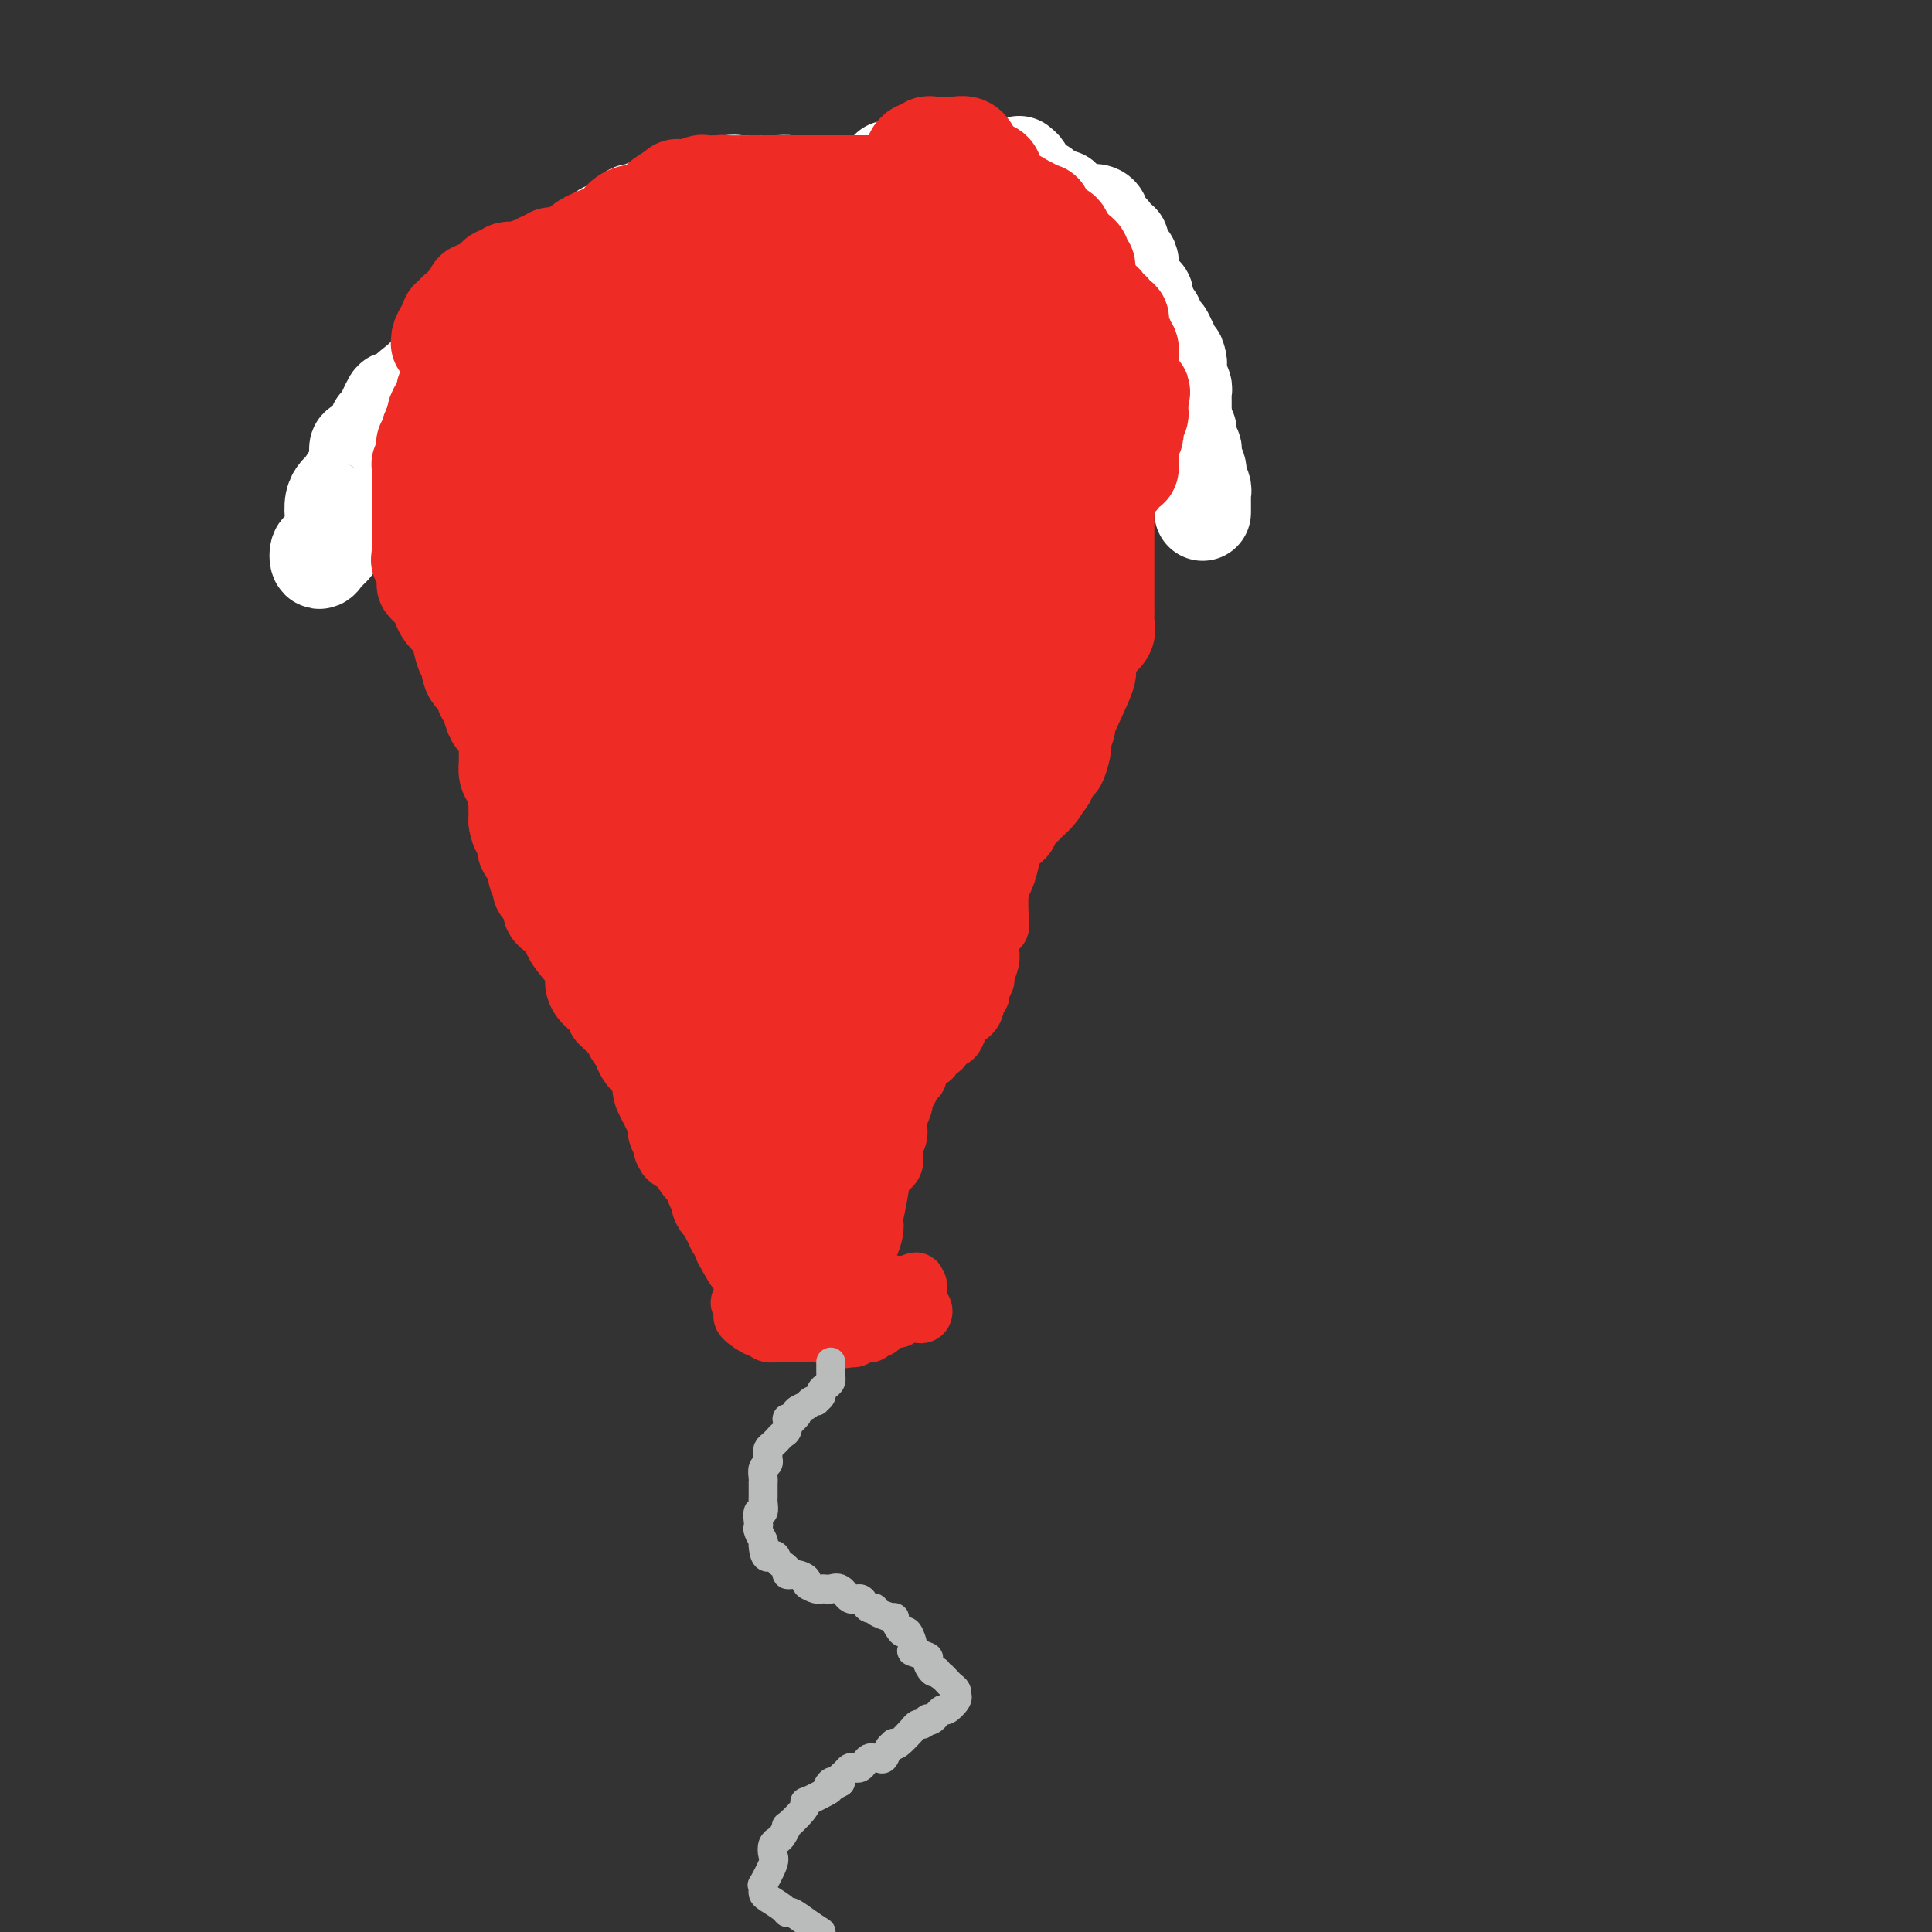 <svg viewBox='0 0 400 400' version='1.1' xmlns='http://www.w3.org/2000/svg' xmlns:xlink='http://www.w3.org/1999/xlink'><rect x="0" y="0" width="400" height="400" fill="#333333" stroke="none"/><g fill='none' stroke='#EE2B24' stroke-width='12' stroke-linecap='round' stroke-linejoin='round'><path d='M168,263c-0.286,0.266 -0.573,0.533 -1,0c-0.427,-0.533 -0.996,-1.865 -1,-2c-0.004,-0.135 0.557,0.926 0,0c-0.557,-0.926 -2.230,-3.840 -3,-5c-0.770,-1.160 -0.635,-0.567 -1,-1c-0.365,-0.433 -1.229,-1.891 -2,-3c-0.771,-1.109 -1.449,-1.867 -2,-2c-0.551,-0.133 -0.977,0.360 -1,0c-0.023,-0.360 0.355,-1.573 0,-2c-0.355,-0.427 -1.442,-0.067 -2,-1c-0.558,-0.933 -0.586,-3.160 -1,-4c-0.414,-0.840 -1.214,-0.292 -2,-1c-0.786,-0.708 -1.559,-2.671 -2,-4c-0.441,-1.329 -0.549,-2.023 -1,-3c-0.451,-0.977 -1.244,-2.236 -2,-4c-0.756,-1.764 -1.477,-4.033 -2,-5c-0.523,-0.967 -0.850,-0.631 -2,-2c-1.150,-1.369 -3.123,-4.442 -4,-6c-0.877,-1.558 -0.657,-1.599 -1,-2c-0.343,-0.401 -1.248,-1.160 -2,-2c-0.752,-0.840 -1.351,-1.761 -2,-3c-0.649,-1.239 -1.347,-2.797 -2,-4c-0.653,-1.203 -1.260,-2.050 -2,-3c-0.740,-0.950 -1.615,-2.004 -2,-2c-0.385,0.004 -0.282,1.066 -1,0c-0.718,-1.066 -2.257,-4.259 -3,-6c-0.743,-1.741 -0.689,-2.031 -1,-3c-0.311,-0.969 -0.987,-2.616 -2,-4c-1.013,-1.384 -2.364,-2.505 -3,-3c-0.636,-0.495 -0.556,-0.364 -1,-1c-0.444,-0.636 -1.413,-2.039 -2,-3c-0.587,-0.961 -0.794,-1.481 -1,-2'/><path d='M114,180c-8.291,-13.396 -2.018,-5.386 0,-3c2.018,2.386 -0.220,-0.851 -1,-2c-0.780,-1.149 -0.103,-0.209 0,0c0.103,0.209 -0.368,-0.313 -1,-1c-0.632,-0.687 -1.423,-1.539 -2,-2c-0.577,-0.461 -0.938,-0.529 -1,-1c-0.062,-0.471 0.176,-1.343 0,-2c-0.176,-0.657 -0.764,-1.097 -1,-2c-0.236,-0.903 -0.120,-2.269 0,-3c0.120,-0.731 0.242,-0.826 0,-1c-0.242,-0.174 -0.850,-0.426 -1,-1c-0.150,-0.574 0.156,-1.472 0,-2c-0.156,-0.528 -0.774,-0.688 -1,-1c-0.226,-0.312 -0.061,-0.775 0,-2c0.061,-1.225 0.017,-3.211 0,-4c-0.017,-0.789 -0.008,-0.382 0,-2c0.008,-1.618 0.016,-5.262 0,-7c-0.016,-1.738 -0.057,-1.569 0,-2c0.057,-0.431 0.212,-1.463 0,-2c-0.212,-0.537 -0.791,-0.579 -1,-1c-0.209,-0.421 -0.048,-1.223 0,-2c0.048,-0.777 -0.015,-1.531 0,-2c0.015,-0.469 0.109,-0.654 0,-1c-0.109,-0.346 -0.422,-0.852 -1,-2c-0.578,-1.148 -1.423,-2.938 -2,-4c-0.577,-1.062 -0.887,-1.398 -1,-2c-0.113,-0.602 -0.030,-1.471 0,-3c0.030,-1.529 0.008,-3.719 0,-5c-0.008,-1.281 -0.002,-1.653 0,-2c0.002,-0.347 0.001,-0.671 0,-2c-0.001,-1.329 -0.000,-3.665 0,-6'/><path d='M101,108c-0.774,-7.733 -0.207,-2.565 0,-1c0.207,1.565 0.056,-0.472 0,-2c-0.056,-1.528 -0.015,-2.548 0,-4c0.015,-1.452 0.006,-3.335 0,-4c-0.006,-0.665 -0.009,-0.111 0,-1c0.009,-0.889 0.031,-3.221 0,-4c-0.031,-0.779 -0.115,-0.004 0,0c0.115,0.004 0.430,-0.762 1,-2c0.570,-1.238 1.397,-2.948 2,-4c0.603,-1.052 0.984,-1.447 1,-2c0.016,-0.553 -0.333,-1.265 0,-2c0.333,-0.735 1.348,-1.494 2,-2c0.652,-0.506 0.942,-0.759 1,-1c0.058,-0.241 -0.117,-0.471 0,-1c0.117,-0.529 0.527,-1.357 1,-2c0.473,-0.643 1.011,-1.103 2,-2c0.989,-0.897 2.431,-2.233 3,-3c0.569,-0.767 0.265,-0.966 0,-1c-0.265,-0.034 -0.491,0.097 0,0c0.491,-0.097 1.699,-0.421 2,-1c0.301,-0.579 -0.306,-1.411 0,-2c0.306,-0.589 1.524,-0.935 2,-1c0.476,-0.065 0.209,0.150 0,0c-0.209,-0.150 -0.359,-0.665 0,-1c0.359,-0.335 1.228,-0.489 2,-1c0.772,-0.511 1.447,-1.377 2,-2c0.553,-0.623 0.983,-1.002 1,-1c0.017,0.002 -0.380,0.385 0,0c0.380,-0.385 1.537,-1.539 2,-2c0.463,-0.461 0.231,-0.231 0,0'/><path d='M125,59c3.516,-3.725 2.305,-1.537 2,-1c-0.305,0.537 0.295,-0.577 1,-1c0.705,-0.423 1.516,-0.155 2,0c0.484,0.155 0.640,0.195 1,0c0.360,-0.195 0.923,-0.627 1,-1c0.077,-0.373 -0.330,-0.688 0,-1c0.330,-0.312 1.399,-0.620 2,-1c0.601,-0.380 0.734,-0.833 1,-1c0.266,-0.167 0.665,-0.048 1,0c0.335,0.048 0.605,0.027 1,0c0.395,-0.027 0.914,-0.059 1,0c0.086,0.059 -0.261,0.208 0,0c0.261,-0.208 1.130,-0.773 2,-1c0.870,-0.227 1.740,-0.117 2,0c0.260,0.117 -0.089,0.242 0,0c0.089,-0.242 0.616,-0.850 1,-1c0.384,-0.150 0.627,0.157 1,0c0.373,-0.157 0.878,-0.778 1,-1c0.122,-0.222 -0.139,-0.046 0,0c0.139,0.046 0.677,-0.039 1,0c0.323,0.039 0.429,0.203 1,0c0.571,-0.203 1.606,-0.772 2,-1c0.394,-0.228 0.146,-0.114 0,0c-0.146,0.114 -0.189,0.227 0,0c0.189,-0.227 0.611,-0.793 1,-1c0.389,-0.207 0.747,-0.056 1,0c0.253,0.056 0.402,0.015 1,0c0.598,-0.015 1.645,-0.004 2,0c0.355,0.004 0.019,0.001 0,0c-0.019,-0.001 0.280,-0.000 1,0c0.720,0.000 1.860,0.000 3,0'/><path d='M158,48c5.223,-1.697 1.781,-0.441 1,0c-0.781,0.441 1.100,0.066 2,0c0.900,-0.066 0.819,0.179 1,0c0.181,-0.179 0.625,-0.780 1,-1c0.375,-0.220 0.683,-0.059 1,0c0.317,0.059 0.643,0.016 1,0c0.357,-0.016 0.743,-0.004 1,0c0.257,0.004 0.383,0.001 1,0c0.617,-0.001 1.723,-0.000 2,0c0.277,0.000 -0.277,-0.000 0,0c0.277,0.000 1.384,0.001 2,0c0.616,-0.001 0.741,-0.004 1,0c0.259,0.004 0.651,0.015 1,0c0.349,-0.015 0.657,-0.057 1,0c0.343,0.057 0.723,0.211 1,0c0.277,-0.211 0.451,-0.789 1,-1c0.549,-0.211 1.475,-0.057 2,0c0.525,0.057 0.650,0.015 1,0c0.350,-0.015 0.923,-0.004 1,0c0.077,0.004 -0.344,0.001 0,0c0.344,-0.001 1.453,-0.000 2,0c0.547,0.000 0.530,0.000 1,0c0.470,-0.000 1.425,-0.000 2,0c0.575,0.000 0.770,0.000 1,0c0.230,-0.000 0.495,-0.000 1,0c0.505,0.000 1.248,0.000 2,0c0.752,-0.000 1.511,-0.000 2,0c0.489,0.000 0.708,0.000 1,0c0.292,-0.000 0.655,-0.000 1,0c0.345,0.000 0.670,0.000 1,0c0.330,-0.000 0.665,-0.000 1,0'/><path d='M195,46c6.166,-0.431 3.081,-0.509 2,0c-1.081,0.509 -0.157,1.603 1,2c1.157,0.397 2.549,0.096 3,0c0.451,-0.096 -0.039,0.012 0,0c0.039,-0.012 0.606,-0.144 1,0c0.394,0.144 0.616,0.564 1,1c0.384,0.436 0.930,0.886 1,1c0.070,0.114 -0.338,-0.110 0,0c0.338,0.110 1.421,0.554 2,1c0.579,0.446 0.653,0.894 1,1c0.347,0.106 0.968,-0.131 1,0c0.032,0.131 -0.524,0.631 0,1c0.524,0.369 2.128,0.607 3,1c0.872,0.393 1.012,0.941 1,1c-0.012,0.059 -0.176,-0.370 0,0c0.176,0.370 0.691,1.538 1,2c0.309,0.462 0.411,0.217 1,0c0.589,-0.217 1.664,-0.405 2,0c0.336,0.405 -0.069,1.404 0,2c0.069,0.596 0.611,0.789 1,1c0.389,0.211 0.626,0.439 1,1c0.374,0.561 0.885,1.456 1,2c0.115,0.544 -0.165,0.737 0,1c0.165,0.263 0.776,0.596 1,1c0.224,0.404 0.060,0.878 0,1c-0.060,0.122 -0.017,-0.108 0,0c0.017,0.108 0.009,0.554 0,1'/><path d='M220,67c0.514,1.721 -0.202,1.024 0,1c0.202,-0.024 1.322,0.624 2,1c0.678,0.376 0.914,0.478 1,1c0.086,0.522 0.023,1.462 0,2c-0.023,0.538 -0.006,0.673 0,1c0.006,0.327 0.002,0.847 0,1c-0.002,0.153 -0.001,-0.062 0,0c0.001,0.062 0.003,0.400 0,1c-0.003,0.600 -0.011,1.461 0,2c0.011,0.539 0.041,0.757 0,1c-0.041,0.243 -0.155,0.512 0,1c0.155,0.488 0.577,1.194 1,2c0.423,0.806 0.845,1.711 1,2c0.155,0.289 0.041,-0.039 0,0c-0.041,0.039 -0.011,0.443 0,1c0.011,0.557 0.003,1.265 0,2c-0.003,0.735 -0.001,1.495 0,2c0.001,0.505 0.000,0.753 0,1c-0.000,0.247 -0.000,0.492 0,1c0.000,0.508 0.000,1.279 0,2c-0.000,0.721 -0.001,1.391 0,2c0.001,0.609 0.004,1.158 0,2c-0.004,0.842 -0.016,1.977 0,3c0.016,1.023 0.061,1.933 0,2c-0.061,0.067 -0.226,-0.709 0,0c0.226,0.709 0.844,2.901 1,4c0.156,1.099 -0.150,1.104 0,2c0.150,0.896 0.757,2.685 1,4c0.243,1.315 0.121,2.158 0,3'/><path d='M227,114c1.083,7.555 0.290,2.941 0,2c-0.290,-0.941 -0.078,1.789 0,3c0.078,1.211 0.021,0.902 0,1c-0.021,0.098 -0.006,0.602 0,1c0.006,0.398 0.002,0.689 0,1c-0.002,0.311 -0.001,0.642 0,1c0.001,0.358 0.001,0.743 0,1c-0.001,0.257 -0.004,0.386 0,1c0.004,0.614 0.015,1.713 0,2c-0.015,0.287 -0.055,-0.236 0,0c0.055,0.236 0.207,1.232 0,2c-0.207,0.768 -0.772,1.307 -1,2c-0.228,0.693 -0.117,1.540 0,2c0.117,0.460 0.241,0.531 0,1c-0.241,0.469 -0.848,1.334 -1,2c-0.152,0.666 0.152,1.134 0,2c-0.152,0.866 -0.758,2.130 -1,3c-0.242,0.870 -0.120,1.346 0,2c0.120,0.654 0.238,1.487 0,2c-0.238,0.513 -0.833,0.705 -1,1c-0.167,0.295 0.095,0.694 0,1c-0.095,0.306 -0.547,0.518 -1,1c-0.453,0.482 -0.906,1.232 -1,2c-0.094,0.768 0.172,1.553 0,2c-0.172,0.447 -0.780,0.556 -1,1c-0.220,0.444 -0.052,1.223 0,2c0.052,0.777 -0.014,1.554 0,2c0.014,0.446 0.107,0.563 0,1c-0.107,0.437 -0.413,1.195 -1,2c-0.587,0.805 -1.453,1.659 -2,2c-0.547,0.341 -0.773,0.171 -1,0'/><path d='M216,162c-1.245,2.747 -0.357,1.116 0,1c0.357,-0.116 0.184,1.285 0,2c-0.184,0.715 -0.378,0.744 -1,1c-0.622,0.256 -1.672,0.738 -2,1c-0.328,0.262 0.067,0.303 0,1c-0.067,0.697 -0.595,2.049 -1,3c-0.405,0.951 -0.687,1.501 -1,2c-0.313,0.499 -0.659,0.946 -1,2c-0.341,1.054 -0.679,2.717 -1,4c-0.321,1.283 -0.625,2.188 -1,3c-0.375,0.812 -0.822,1.531 -1,3c-0.178,1.469 -0.086,3.689 0,5c0.086,1.311 0.166,1.713 0,2c-0.166,0.287 -0.579,0.460 -1,1c-0.421,0.540 -0.849,1.448 -1,2c-0.151,0.552 -0.025,0.749 0,1c0.025,0.251 -0.050,0.557 0,1c0.050,0.443 0.225,1.022 0,2c-0.225,0.978 -0.849,2.356 -1,3c-0.151,0.644 0.170,0.553 0,1c-0.170,0.447 -0.832,1.433 -1,2c-0.168,0.567 0.157,0.717 0,1c-0.157,0.283 -0.798,0.700 -1,1c-0.202,0.300 0.034,0.483 0,1c-0.034,0.517 -0.338,1.368 -1,2c-0.662,0.632 -1.683,1.043 -2,1c-0.317,-0.043 0.070,-0.542 0,0c-0.070,0.542 -0.596,2.125 -1,3c-0.404,0.875 -0.686,1.043 -1,1c-0.314,-0.043 -0.661,-0.298 -1,0c-0.339,0.298 -0.669,1.149 -1,2'/><path d='M195,217c-1.262,1.269 -0.916,-0.060 -1,0c-0.084,0.060 -0.596,1.508 -1,2c-0.404,0.492 -0.700,0.029 -1,0c-0.300,-0.029 -0.605,0.377 -1,1c-0.395,0.623 -0.880,1.462 -1,2c-0.120,0.538 0.125,0.774 0,1c-0.125,0.226 -0.621,0.440 -1,1c-0.379,0.560 -0.642,1.465 -1,2c-0.358,0.535 -0.813,0.699 -1,1c-0.187,0.301 -0.106,0.739 0,1c0.106,0.261 0.238,0.344 0,1c-0.238,0.656 -0.847,1.885 -1,3c-0.153,1.115 0.148,2.118 0,3c-0.148,0.882 -0.746,1.644 -1,2c-0.254,0.356 -0.163,0.306 0,1c0.163,0.694 0.397,2.132 0,3c-0.397,0.868 -1.426,1.165 -2,2c-0.574,0.835 -0.693,2.206 -1,4c-0.307,1.794 -0.803,4.011 -1,5c-0.197,0.989 -0.095,0.750 0,1c0.095,0.250 0.184,0.988 0,2c-0.184,1.012 -0.642,2.299 -1,3c-0.358,0.701 -0.618,0.818 -1,1c-0.382,0.182 -0.886,0.430 -1,1c-0.114,0.570 0.162,1.462 0,2c-0.162,0.538 -0.762,0.721 -1,1c-0.238,0.279 -0.115,0.652 0,1c0.115,0.348 0.223,0.671 0,1c-0.223,0.329 -0.778,0.666 -1,1c-0.222,0.334 -0.111,0.667 0,1'/><path d='M176,267c-2.019,6.569 -1.067,2.492 -1,1c0.067,-1.492 -0.752,-0.400 -1,0c-0.248,0.400 0.074,0.107 0,0c-0.074,-0.107 -0.546,-0.029 -1,0c-0.454,0.029 -0.890,0.008 -1,0c-0.110,-0.008 0.108,-0.005 0,0c-0.108,0.005 -0.541,0.011 -1,0c-0.459,-0.011 -0.945,-0.041 -1,0c-0.055,0.041 0.319,0.152 0,0c-0.319,-0.152 -1.333,-0.566 -2,-1c-0.667,-0.434 -0.987,-0.886 -1,-1c-0.013,-0.114 0.282,0.110 0,0c-0.282,-0.110 -1.141,-0.555 -2,-1'/><path d='M165,265c-1.657,-0.326 -0.300,-0.141 0,0c0.300,0.141 -0.459,0.238 -1,0c-0.541,-0.238 -0.866,-0.810 -1,-1c-0.134,-0.190 -0.078,0.002 0,0c0.078,-0.002 0.179,-0.198 0,0c-0.179,0.198 -0.639,0.789 -1,1c-0.361,0.211 -0.622,0.043 -1,0c-0.378,-0.043 -0.872,0.040 -1,0c-0.128,-0.040 0.110,-0.204 0,0c-0.110,0.204 -0.568,0.776 -1,1c-0.432,0.224 -0.838,0.098 -1,0c-0.162,-0.098 -0.081,-0.170 0,0c0.081,0.170 0.163,0.580 0,1c-0.163,0.420 -0.569,0.848 -1,1c-0.431,0.152 -0.886,0.027 -1,0c-0.114,-0.027 0.114,0.044 0,0c-0.114,-0.044 -0.569,-0.204 -1,0c-0.431,0.204 -0.837,0.773 -1,1c-0.163,0.227 -0.081,0.114 0,0'/><path d='M154,269c-1.703,0.858 -0.459,1.002 0,1c0.459,-0.002 0.133,-0.150 0,0c-0.133,0.150 -0.075,0.600 0,1c0.075,0.400 0.166,0.752 0,1c-0.166,0.248 -0.588,0.392 0,1c0.588,0.608 2.186,1.680 3,2c0.814,0.320 0.844,-0.110 1,0c0.156,0.110 0.438,0.762 1,1c0.562,0.238 1.402,0.064 2,0c0.598,-0.064 0.953,-0.017 1,0c0.047,0.017 -0.212,0.005 0,0c0.212,-0.005 0.897,-0.001 1,0c0.103,0.001 -0.375,0.000 0,0c0.375,-0.000 1.602,-0.000 2,0c0.398,0.000 -0.035,0.000 0,0c0.035,-0.000 0.538,-0.000 1,0c0.462,0.000 0.883,0.001 1,0c0.117,-0.001 -0.071,-0.003 0,0c0.071,0.003 0.400,0.011 1,0c0.600,-0.011 1.469,-0.041 2,0c0.531,0.041 0.723,0.155 1,0c0.277,-0.155 0.638,-0.577 1,-1'/><path d='M172,275c2.211,-0.012 0.238,-0.041 0,0c-0.238,0.041 1.260,0.151 2,0c0.740,-0.151 0.723,-0.562 1,-1c0.277,-0.438 0.847,-0.901 1,-1c0.153,-0.099 -0.113,0.168 0,0c0.113,-0.168 0.605,-0.771 1,-1c0.395,-0.229 0.694,-0.085 1,0c0.306,0.085 0.621,0.110 1,0c0.379,-0.110 0.822,-0.355 1,-1c0.178,-0.645 0.090,-1.688 0,-2c-0.090,-0.312 -0.183,0.109 0,0c0.183,-0.109 0.640,-0.746 1,-1c0.360,-0.254 0.622,-0.124 1,0c0.378,0.124 0.871,0.244 1,0c0.129,-0.244 -0.106,-0.850 0,-1c0.106,-0.150 0.553,0.156 1,0c0.447,-0.156 0.893,-0.774 1,-1c0.107,-0.226 -0.126,-0.061 0,0c0.126,0.061 0.611,0.016 1,0c0.389,-0.016 0.683,-0.005 1,0c0.317,0.005 0.659,0.002 1,0'/><path d='M188,266c2.697,-1.391 1.441,-0.370 1,0c-0.441,0.370 -0.066,0.089 0,0c0.066,-0.089 -0.179,0.014 0,0c0.179,-0.014 0.780,-0.144 1,0c0.220,0.144 0.059,0.563 0,1c-0.059,0.437 -0.017,0.892 0,1c0.017,0.108 0.008,-0.130 0,0c-0.008,0.130 -0.015,0.627 0,1c0.015,0.373 0.053,0.622 0,1c-0.053,0.378 -0.195,0.886 0,1c0.195,0.114 0.728,-0.166 1,0c0.272,0.166 0.284,0.776 0,1c-0.284,0.224 -0.864,0.060 -1,0c-0.136,-0.060 0.171,-0.016 0,0c-0.171,0.016 -0.820,0.004 -1,0c-0.180,-0.004 0.109,0.002 0,0c-0.109,-0.002 -0.617,-0.011 -1,0c-0.383,0.011 -0.642,0.041 -1,0c-0.358,-0.041 -0.817,-0.155 -1,0c-0.183,0.155 -0.092,0.577 0,1'/><path d='M186,273c-0.862,0.311 -1.018,0.087 -1,0c0.018,-0.087 0.211,-0.039 0,0c-0.211,0.039 -0.826,0.067 -1,0c-0.174,-0.067 0.094,-0.229 0,0c-0.094,0.229 -0.551,0.850 -1,1c-0.449,0.150 -0.890,-0.170 -1,0c-0.110,0.170 0.110,0.830 0,1c-0.110,0.170 -0.550,-0.150 -1,0c-0.450,0.150 -0.908,0.771 -1,1c-0.092,0.229 0.183,0.065 0,0c-0.183,-0.065 -0.823,-0.031 -1,0c-0.177,0.031 0.110,0.061 0,0c-0.110,-0.061 -0.617,-0.212 -1,0c-0.383,0.212 -0.642,0.788 -1,1c-0.358,0.212 -0.817,0.061 -1,0c-0.183,-0.061 -0.092,-0.030 0,0'/><path d='M176,277c-2.012,0.618 -2.042,0.162 -2,0c0.042,-0.162 0.156,-0.028 0,0c-0.156,0.028 -0.583,-0.048 -1,0c-0.417,0.048 -0.823,0.219 -1,0c-0.177,-0.219 -0.125,-0.828 0,-1c0.125,-0.172 0.321,0.094 0,0c-0.321,-0.094 -1.161,-0.547 -2,-1'/><path d='M170,275c-1.156,-0.533 -1.044,-0.867 -1,-1c0.044,-0.133 0.022,-0.067 0,0'/></g>
<g fill='none' stroke='#BABBBB' stroke-width='6' stroke-linecap='round' stroke-linejoin='round'><path d='M172,282c-0.000,0.444 -0.000,0.889 0,1c0.000,0.111 0.001,-0.111 0,0c-0.001,0.111 -0.003,0.554 0,1c0.003,0.446 0.011,0.893 0,1c-0.011,0.107 -0.040,-0.126 0,0c0.040,0.126 0.150,0.612 0,1c-0.150,0.388 -0.561,0.679 -1,1c-0.439,0.321 -0.905,0.674 -1,1c-0.095,0.326 0.181,0.627 0,1c-0.181,0.373 -0.820,0.818 -1,1c-0.180,0.182 0.097,0.101 0,0c-0.097,-0.101 -0.569,-0.220 -1,0c-0.431,0.220 -0.820,0.780 -1,1c-0.180,0.220 -0.151,0.100 0,0c0.151,-0.100 0.425,-0.181 0,0c-0.425,0.181 -1.550,0.623 -2,1c-0.450,0.377 -0.225,0.688 0,1'/><path d='M165,293c-1.533,1.958 -1.864,1.351 -2,1c-0.136,-0.351 -0.075,-0.448 0,0c0.075,0.448 0.164,1.440 0,2c-0.164,0.560 -0.583,0.689 -1,1c-0.417,0.311 -0.834,0.804 -1,1c-0.166,0.196 -0.083,0.094 0,0c0.083,-0.094 0.166,-0.180 0,0c-0.166,0.180 -0.579,0.626 -1,1c-0.421,0.374 -0.849,0.677 -1,1c-0.151,0.323 -0.026,0.667 0,1c0.026,0.333 -0.045,0.653 0,1c0.045,0.347 0.208,0.719 0,1c-0.208,0.281 -0.788,0.472 -1,1c-0.212,0.528 -0.057,1.395 0,2c0.057,0.605 0.015,0.950 0,1c-0.015,0.050 -0.004,-0.193 0,0c0.004,0.193 0.001,0.822 0,1c-0.001,0.178 -0.001,-0.094 0,0c0.001,0.094 0.001,0.555 0,1c-0.001,0.445 -0.004,0.874 0,1c0.004,0.126 0.015,-0.051 0,0c-0.015,0.051 -0.056,0.328 0,1c0.056,0.672 0.210,1.737 0,2c-0.210,0.263 -0.785,-0.277 -1,0c-0.215,0.277 -0.072,1.370 0,2c0.072,0.630 0.071,0.798 0,1c-0.071,0.202 -0.211,0.439 0,1c0.211,0.561 0.775,1.446 1,2c0.225,0.554 0.113,0.777 0,1'/><path d='M158,320c0.249,3.499 1.372,2.248 2,2c0.628,-0.248 0.762,0.507 1,1c0.238,0.493 0.579,0.724 1,1c0.421,0.276 0.920,0.599 1,1c0.080,0.401 -0.259,0.882 0,1c0.259,0.118 1.116,-0.126 2,0c0.884,0.126 1.795,0.622 2,1c0.205,0.378 -0.297,0.638 0,1c0.297,0.362 1.392,0.827 2,1c0.608,0.173 0.729,0.054 1,0c0.271,-0.054 0.692,-0.043 1,0c0.308,0.043 0.502,0.120 1,0c0.498,-0.120 1.299,-0.435 2,0c0.701,0.435 1.302,1.619 2,2c0.698,0.381 1.493,-0.042 2,0c0.507,0.042 0.725,0.550 1,1c0.275,0.450 0.607,0.843 1,1c0.393,0.157 0.847,0.079 1,0c0.153,-0.079 0.006,-0.158 0,0c-0.006,0.158 0.131,0.555 1,1c0.869,0.445 2.470,0.940 3,1c0.530,0.060 -0.011,-0.313 0,0c0.011,0.313 0.574,1.312 1,2c0.426,0.688 0.714,1.063 1,1c0.286,-0.063 0.569,-0.565 1,0c0.431,0.565 1.008,2.197 1,3c-0.008,0.803 -0.602,0.776 0,1c0.602,0.224 2.398,0.699 3,1c0.602,0.301 0.008,0.427 0,1c-0.008,0.573 0.569,1.592 1,2c0.431,0.408 0.715,0.204 1,0'/><path d='M194,346c1.570,1.881 0.995,1.082 1,1c0.005,-0.082 0.589,0.552 1,1c0.411,0.448 0.648,0.710 1,1c0.352,0.290 0.819,0.608 1,1c0.181,0.392 0.075,0.860 0,1c-0.075,0.140 -0.117,-0.046 0,0c0.117,0.046 0.395,0.324 0,1c-0.395,0.676 -1.464,1.749 -2,2c-0.536,0.251 -0.539,-0.321 -1,0c-0.461,0.321 -1.380,1.535 -2,2c-0.620,0.465 -0.941,0.182 -1,0c-0.059,-0.182 0.145,-0.262 0,0c-0.145,0.262 -0.637,0.866 -1,1c-0.363,0.134 -0.595,-0.202 -1,0c-0.405,0.202 -0.983,0.943 -1,1c-0.017,0.057 0.528,-0.572 0,0c-0.528,0.572 -2.130,2.343 -3,3c-0.870,0.657 -1.006,0.200 -1,0c0.006,-0.200 0.156,-0.145 0,0c-0.156,0.145 -0.619,0.378 -1,1c-0.381,0.622 -0.679,1.634 -1,2c-0.321,0.366 -0.663,0.088 -1,0c-0.337,-0.088 -0.668,0.015 -1,0c-0.332,-0.015 -0.666,-0.148 -1,0c-0.334,0.148 -0.667,0.579 -1,1c-0.333,0.421 -0.667,0.834 -1,1c-0.333,0.166 -0.664,0.086 -1,0c-0.336,-0.086 -0.678,-0.178 -1,0c-0.322,0.178 -0.625,0.625 -1,1c-0.375,0.375 -0.821,0.679 -1,1c-0.179,0.321 -0.089,0.661 0,1'/><path d='M174,369c-3.855,2.267 -2.493,0.435 -2,0c0.493,-0.435 0.117,0.529 0,1c-0.117,0.471 0.024,0.450 -1,1c-1.024,0.550 -3.212,1.673 -4,2c-0.788,0.327 -0.176,-0.140 0,0c0.176,0.140 -0.085,0.888 -1,2c-0.915,1.112 -2.483,2.587 -3,3c-0.517,0.413 0.019,-0.237 0,0c-0.019,0.237 -0.591,1.359 -1,2c-0.409,0.641 -0.653,0.800 -1,1c-0.347,0.200 -0.797,0.441 -1,1c-0.203,0.559 -0.159,1.435 0,2c0.159,0.565 0.435,0.820 0,2c-0.435,1.180 -1.580,3.285 -2,4c-0.420,0.715 -0.116,0.040 0,0c0.116,-0.040 0.045,0.554 0,1c-0.045,0.446 -0.063,0.745 0,1c0.063,0.255 0.208,0.467 1,1c0.792,0.533 2.232,1.389 3,2c0.768,0.611 0.866,0.978 1,1c0.134,0.022 0.305,-0.302 1,0c0.695,0.302 1.913,1.229 3,2c1.087,0.771 2.044,1.385 3,2'/></g>
<g fill='none' stroke='#EE2B24' stroke-width='28' stroke-linecap='round' stroke-linejoin='round'><path d='M198,70c0.030,-0.054 0.060,-0.107 0,0c-0.060,0.107 -0.208,0.375 0,1c0.208,0.625 0.774,1.607 1,2c0.226,0.393 0.113,0.196 0,0'/><path d='M202,70c-0.114,-0.059 -0.228,-0.118 0,0c0.228,0.118 0.797,0.413 1,1c0.203,0.587 0.040,1.467 0,2c-0.040,0.533 0.045,0.720 0,1c-0.045,0.280 -0.218,0.653 0,1c0.218,0.347 0.828,0.668 1,1c0.172,0.332 -0.094,0.676 0,1c0.094,0.324 0.547,0.627 1,1c0.453,0.373 0.906,0.817 1,1c0.094,0.183 -0.171,0.105 0,0c0.171,-0.105 0.777,-0.235 1,0c0.223,0.235 0.064,0.837 0,1c-0.064,0.163 -0.032,-0.114 0,0c0.032,0.114 0.065,0.618 0,1c-0.065,0.382 -0.228,0.641 0,1c0.228,0.359 0.846,0.817 1,1c0.154,0.183 -0.155,0.090 0,0c0.155,-0.090 0.774,-0.178 1,0c0.226,0.178 0.061,0.621 0,1c-0.061,0.379 -0.016,0.693 0,1c0.016,0.307 0.004,0.607 0,1c-0.004,0.393 -0.001,0.879 0,1c0.001,0.121 0.000,-0.122 0,0c-0.000,0.122 -0.000,0.610 0,1c0.000,0.390 0.000,0.683 0,1c-0.000,0.317 -0.000,0.659 0,1'/><path d='M209,90c1.083,3.049 0.290,0.673 0,0c-0.290,-0.673 -0.078,0.359 0,1c0.078,0.641 0.022,0.893 0,1c-0.022,0.107 -0.010,0.070 0,0c0.010,-0.070 0.018,-0.175 0,0c-0.018,0.175 -0.061,0.628 0,1c0.061,0.372 0.227,0.663 0,1c-0.227,0.337 -0.845,0.720 -1,1c-0.155,0.280 0.155,0.457 0,1c-0.155,0.543 -0.774,1.451 -1,2c-0.226,0.549 -0.061,0.737 0,1c0.061,0.263 0.016,0.600 0,1c-0.016,0.400 -0.004,0.862 0,1c0.004,0.138 0.001,-0.048 0,0c-0.001,0.048 -0.000,0.331 0,1c0.000,0.669 0.000,1.724 0,2c-0.000,0.276 -0.000,-0.227 0,0c0.000,0.227 0.000,1.184 0,2c-0.000,0.816 -0.000,1.489 0,2c0.000,0.511 0.000,0.859 0,1c-0.000,0.141 -0.000,0.077 0,0c0.000,-0.077 0.000,-0.165 0,0c-0.000,0.165 -0.000,0.583 0,1c0.000,0.417 0.000,0.833 0,1c-0.000,0.167 -0.000,0.083 0,0'/><path d='M207,111c-0.309,3.367 -0.083,1.283 0,1c0.083,-0.283 0.022,1.235 0,2c-0.022,0.765 -0.006,0.779 0,1c0.006,0.221 0.002,0.650 0,1c-0.002,0.350 -0.000,0.619 0,1c0.000,0.381 0.000,0.872 0,1c-0.000,0.128 -0.000,-0.107 0,0c0.000,0.107 0.000,0.554 0,1c-0.000,0.446 -0.000,0.889 0,1c0.000,0.111 0.000,-0.110 0,0c-0.000,0.110 -0.000,0.551 0,1c0.000,0.449 0.000,0.907 0,1c-0.000,0.093 -0.000,-0.179 0,0c0.000,0.179 0.000,0.808 0,1c-0.000,0.192 -0.000,-0.052 0,0c0.000,0.052 0.000,0.398 0,1c-0.000,0.602 -0.000,1.458 0,2c0.000,0.542 0.000,0.771 0,1'/><path d='M207,127c-0.000,2.484 -0.000,0.693 0,0c0.000,-0.693 0.000,-0.287 0,0c-0.000,0.287 -0.000,0.456 0,1c0.000,0.544 0.000,1.464 0,2c-0.000,0.536 -0.000,0.689 0,1c0.000,0.311 0.000,0.780 0,1c-0.000,0.220 -0.000,0.191 0,1c0.000,0.809 0.001,2.455 0,3c-0.001,0.545 -0.004,-0.013 0,0c0.004,0.013 0.015,0.595 0,1c-0.015,0.405 -0.057,0.633 0,1c0.057,0.367 0.212,0.873 0,1c-0.212,0.127 -0.793,-0.124 -1,0c-0.207,0.124 -0.042,0.623 0,1c0.042,0.377 -0.039,0.630 0,1c0.039,0.370 0.199,0.855 0,1c-0.199,0.145 -0.757,-0.049 -1,0c-0.243,0.049 -0.169,0.342 0,1c0.169,0.658 0.435,1.682 0,2c-0.435,0.318 -1.570,-0.069 -2,0c-0.430,0.069 -0.154,0.596 0,1c0.154,0.404 0.187,0.687 0,1c-0.187,0.313 -0.593,0.657 -1,1'/><path d='M202,148c-0.710,1.626 0.016,1.191 0,1c-0.016,-0.191 -0.774,-0.139 -1,0c-0.226,0.139 0.079,0.366 0,1c-0.079,0.634 -0.543,1.677 -1,2c-0.457,0.323 -0.907,-0.073 -1,0c-0.093,0.073 0.171,0.615 0,1c-0.171,0.385 -0.778,0.615 -1,1c-0.222,0.385 -0.059,0.927 0,1c0.059,0.073 0.016,-0.321 0,0c-0.016,0.321 -0.004,1.358 0,2c0.004,0.642 0.001,0.890 0,1c-0.001,0.110 0.001,0.084 0,0c-0.001,-0.084 -0.004,-0.225 0,0c0.004,0.225 0.015,0.816 0,1c-0.015,0.184 -0.057,-0.039 0,0c0.057,0.039 0.212,0.339 0,1c-0.212,0.661 -0.793,1.682 -1,2c-0.207,0.318 -0.041,-0.069 0,0c0.041,0.069 -0.041,0.593 0,1c0.041,0.407 0.207,0.697 0,1c-0.207,0.303 -0.786,0.620 -1,1c-0.214,0.380 -0.061,0.823 0,1c0.061,0.177 0.031,0.089 0,0'/><path d='M196,166c-0.928,2.845 -0.249,0.958 0,1c0.249,0.042 0.068,2.014 0,3c-0.068,0.986 -0.022,0.986 0,1c0.022,0.014 0.020,0.041 0,0c-0.020,-0.041 -0.058,-0.152 0,0c0.058,0.152 0.213,0.567 0,1c-0.213,0.433 -0.793,0.884 -1,1c-0.207,0.116 -0.041,-0.105 0,0c0.041,0.105 -0.041,0.535 0,1c0.041,0.465 0.207,0.965 0,1c-0.207,0.035 -0.788,-0.394 -1,0c-0.212,0.394 -0.057,1.612 0,2c0.057,0.388 0.015,-0.055 0,0c-0.015,0.055 -0.003,0.606 0,1c0.003,0.394 -0.002,0.630 0,1c0.002,0.370 0.010,0.873 0,1c-0.010,0.127 -0.040,-0.121 0,0c0.040,0.121 0.150,0.610 0,1c-0.150,0.390 -0.560,0.679 -1,1c-0.440,0.321 -0.910,0.672 -1,1c-0.090,0.328 0.200,0.631 0,1c-0.200,0.369 -0.890,0.803 -1,1c-0.110,0.197 0.360,0.157 0,1c-0.360,0.843 -1.549,2.568 -2,3c-0.451,0.432 -0.162,-0.431 0,0c0.162,0.431 0.197,2.154 0,3c-0.197,0.846 -0.628,0.813 -1,1c-0.372,0.187 -0.686,0.593 -1,1'/><path d='M187,194c-1.558,5.007 -0.952,3.526 -1,3c-0.048,-0.526 -0.749,-0.096 -1,0c-0.251,0.096 -0.054,-0.142 0,0c0.054,0.142 -0.037,0.664 0,1c0.037,0.336 0.202,0.484 0,1c-0.202,0.516 -0.771,1.399 -1,2c-0.229,0.601 -0.118,0.920 0,1c0.118,0.080 0.242,-0.080 0,0c-0.242,0.080 -0.849,0.401 -1,1c-0.151,0.599 0.156,1.475 0,2c-0.156,0.525 -0.774,0.700 -1,1c-0.226,0.300 -0.061,0.725 0,1c0.061,0.275 0.017,0.398 0,1c-0.017,0.602 -0.007,1.681 0,2c0.007,0.319 0.012,-0.123 0,0c-0.012,0.123 -0.042,0.811 0,1c0.042,0.189 0.157,-0.122 0,0c-0.157,0.122 -0.586,0.677 -1,1c-0.414,0.323 -0.814,0.415 -1,1c-0.186,0.585 -0.159,1.663 0,2c0.159,0.337 0.449,-0.068 0,0c-0.449,0.068 -1.637,0.609 -2,1c-0.363,0.391 0.099,0.630 0,1c-0.099,0.370 -0.757,0.869 -1,1c-0.243,0.131 -0.069,-0.105 0,0c0.069,0.105 0.035,0.553 0,1'/><path d='M177,219c-1.773,4.106 -1.206,1.870 -1,1c0.206,-0.870 0.052,-0.374 0,0c-0.052,0.374 -0.000,0.626 0,1c0.000,0.374 -0.052,0.870 0,1c0.052,0.130 0.206,-0.105 0,0c-0.206,0.105 -0.773,0.549 -1,1c-0.227,0.451 -0.114,0.908 0,1c0.114,0.092 0.228,-0.182 0,0c-0.228,0.182 -0.797,0.818 -1,1c-0.203,0.182 -0.041,-0.091 0,0c0.041,0.091 -0.041,0.545 0,1c0.041,0.455 0.203,0.910 0,1c-0.203,0.090 -0.772,-0.187 -1,0c-0.228,0.187 -0.114,0.837 0,1c0.114,0.163 0.228,-0.163 0,0c-0.228,0.163 -0.797,0.813 -1,1c-0.203,0.187 -0.040,-0.091 0,0c0.040,0.091 -0.042,0.549 0,1c0.042,0.451 0.207,0.894 0,1c-0.207,0.106 -0.787,-0.125 -1,0c-0.213,0.125 -0.061,0.607 0,1c0.061,0.393 0.030,0.696 0,1'/><path d='M171,233c-0.881,2.108 -0.082,0.379 0,0c0.082,-0.379 -0.553,0.592 -1,1c-0.447,0.408 -0.708,0.254 -1,0c-0.292,-0.254 -0.617,-0.607 -1,-1c-0.383,-0.393 -0.824,-0.827 -1,-1c-0.176,-0.173 -0.088,-0.087 0,0'/><path d='M165,228c-0.022,0.081 -0.044,0.163 0,0c0.044,-0.163 0.155,-0.569 0,-1c-0.155,-0.431 -0.576,-0.886 -1,-1c-0.424,-0.114 -0.850,0.115 -1,0c-0.150,-0.115 -0.024,-0.572 0,-1c0.024,-0.428 -0.054,-0.825 0,-1c0.054,-0.175 0.238,-0.128 0,0c-0.238,0.128 -0.900,0.335 -1,0c-0.100,-0.335 0.363,-1.213 0,-2c-0.363,-0.787 -1.551,-1.482 -2,-2c-0.449,-0.518 -0.159,-0.860 0,-1c0.159,-0.140 0.187,-0.079 0,0c-0.187,0.079 -0.589,0.175 -1,0c-0.411,-0.175 -0.832,-0.621 -1,-1c-0.168,-0.379 -0.084,-0.689 0,-1'/><path d='M158,217c-0.957,-1.880 0.151,-1.081 0,-1c-0.151,0.081 -1.561,-0.555 -2,-1c-0.439,-0.445 0.092,-0.698 0,-1c-0.092,-0.302 -0.808,-0.655 -1,-1c-0.192,-0.345 0.141,-0.684 0,-1c-0.141,-0.316 -0.755,-0.609 -1,-1c-0.245,-0.391 -0.120,-0.879 0,-1c0.120,-0.121 0.236,0.126 0,0c-0.236,-0.126 -0.823,-0.625 -1,-1c-0.177,-0.375 0.058,-0.626 0,-1c-0.058,-0.374 -0.408,-0.870 -1,-1c-0.592,-0.130 -1.426,0.107 -2,0c-0.574,-0.107 -0.886,-0.558 -1,-1c-0.114,-0.442 -0.028,-0.875 0,-1c0.028,-0.125 -0.003,0.058 0,0c0.003,-0.058 0.039,-0.358 0,-1c-0.039,-0.642 -0.154,-1.626 -1,-2c-0.846,-0.374 -2.422,-0.138 -3,0c-0.578,0.138 -0.158,0.178 0,0c0.158,-0.178 0.053,-0.573 0,-1c-0.053,-0.427 -0.053,-0.884 0,-1c0.053,-0.116 0.158,0.110 0,0c-0.158,-0.110 -0.579,-0.555 -1,-1'/><path d='M144,199c-2.389,-2.947 -1.362,-1.316 -1,-1c0.362,0.316 0.058,-0.684 0,-1c-0.058,-0.316 0.128,0.051 0,0c-0.128,-0.051 -0.570,-0.521 -1,-1c-0.430,-0.479 -0.846,-0.969 -1,-1c-0.154,-0.031 -0.045,0.395 0,0c0.045,-0.395 0.026,-1.612 0,-2c-0.026,-0.388 -0.060,0.054 0,0c0.060,-0.054 0.213,-0.605 0,-1c-0.213,-0.395 -0.792,-0.634 -1,-1c-0.208,-0.366 -0.045,-0.857 0,-1c0.045,-0.143 -0.026,0.064 0,0c0.026,-0.064 0.150,-0.398 0,-1c-0.150,-0.602 -0.575,-1.470 -1,-2c-0.425,-0.530 -0.849,-0.720 -1,-1c-0.151,-0.280 -0.030,-0.649 0,-1c0.030,-0.351 -0.031,-0.685 0,-1c0.031,-0.315 0.152,-0.610 0,-1c-0.152,-0.390 -0.579,-0.875 -1,-1c-0.421,-0.125 -0.835,0.111 -1,0c-0.165,-0.111 -0.081,-0.569 0,-1c0.081,-0.431 0.158,-0.837 0,-1c-0.158,-0.163 -0.551,-0.085 -1,0c-0.449,0.085 -0.956,0.177 -1,0c-0.044,-0.177 0.373,-0.625 0,-1c-0.373,-0.375 -1.535,-0.679 -2,-1c-0.465,-0.321 -0.232,-0.661 0,-1'/><path d='M132,177c-1.874,-3.582 -0.559,-1.537 0,-1c0.559,0.537 0.361,-0.435 0,-1c-0.361,-0.565 -0.885,-0.725 -1,-1c-0.115,-0.275 0.179,-0.666 0,-1c-0.179,-0.334 -0.833,-0.609 -1,-1c-0.167,-0.391 0.151,-0.896 0,-1c-0.151,-0.104 -0.772,0.192 -1,0c-0.228,-0.192 -0.064,-0.873 0,-1c0.064,-0.127 0.027,0.301 0,0c-0.027,-0.301 -0.046,-1.332 0,-2c0.046,-0.668 0.156,-0.973 0,-1c-0.156,-0.027 -0.578,0.224 -1,0c-0.422,-0.224 -0.843,-0.925 -1,-2c-0.157,-1.075 -0.050,-2.526 0,-3c0.050,-0.474 0.042,0.029 0,0c-0.042,-0.029 -0.119,-0.590 0,-1c0.119,-0.410 0.435,-0.670 0,-1c-0.435,-0.330 -1.619,-0.729 -2,-1c-0.381,-0.271 0.041,-0.415 0,-1c-0.041,-0.585 -0.545,-1.612 -1,-3c-0.455,-1.388 -0.861,-3.137 -1,-4c-0.139,-0.863 -0.009,-0.842 0,-1c0.009,-0.158 -0.102,-0.497 0,-1c0.102,-0.503 0.417,-1.171 0,-2c-0.417,-0.829 -1.565,-1.820 -2,-2c-0.435,-0.180 -0.155,0.452 0,0c0.155,-0.452 0.187,-1.986 0,-3c-0.187,-1.014 -0.594,-1.507 -1,-2'/><path d='M120,140c-2.022,-5.671 -1.078,-1.348 -1,0c0.078,1.348 -0.711,-0.278 -1,-1c-0.289,-0.722 -0.077,-0.540 0,-1c0.077,-0.460 0.021,-1.562 0,-2c-0.021,-0.438 -0.006,-0.211 0,0c0.006,0.211 0.001,0.406 0,0c-0.001,-0.406 -0.000,-1.414 0,-2c0.000,-0.586 0.000,-0.751 0,-1c-0.000,-0.249 -0.000,-0.583 0,-1c0.000,-0.417 0.001,-0.919 0,-1c-0.001,-0.081 -0.004,0.257 0,0c0.004,-0.257 0.015,-1.110 0,-2c-0.015,-0.890 -0.057,-1.816 0,-2c0.057,-0.184 0.212,0.374 0,0c-0.212,-0.374 -0.793,-1.680 -1,-2c-0.207,-0.320 -0.041,0.346 0,0c0.041,-0.346 -0.041,-1.705 0,-2c0.041,-0.295 0.207,0.472 0,0c-0.207,-0.472 -0.786,-2.184 -1,-3c-0.214,-0.816 -0.061,-0.737 0,-1c0.061,-0.263 0.030,-0.868 0,-1c-0.030,-0.132 -0.061,0.211 0,0c0.061,-0.211 0.212,-0.974 0,-2c-0.212,-1.026 -0.788,-2.315 -1,-3c-0.212,-0.685 -0.061,-0.767 0,-1c0.061,-0.233 0.030,-0.616 0,-1'/><path d='M115,111c-0.769,-4.951 -0.192,-2.828 0,-2c0.192,0.828 -0.001,0.360 0,0c0.001,-0.360 0.196,-0.611 0,-1c-0.196,-0.389 -0.785,-0.917 -1,-1c-0.215,-0.083 -0.058,0.280 0,0c0.058,-0.280 0.015,-1.203 0,-2c-0.015,-0.797 -0.004,-1.468 0,-2c0.004,-0.532 0.001,-0.927 0,-1c-0.001,-0.073 -0.000,0.175 0,0c0.000,-0.175 0.000,-0.772 0,-1c-0.000,-0.228 -0.000,-0.088 0,0c0.000,0.088 0.000,0.125 0,0c-0.000,-0.125 -0.000,-0.412 0,-1c0.000,-0.588 0.000,-1.477 0,-2c-0.000,-0.523 -0.000,-0.679 0,-1c0.000,-0.321 0.000,-0.808 0,-1c-0.000,-0.192 -0.000,-0.088 0,0c0.000,0.088 0.000,0.160 0,0c-0.000,-0.160 -0.001,-0.551 0,-1c0.001,-0.449 0.004,-0.957 0,-1c-0.004,-0.043 -0.016,0.379 0,0c0.016,-0.379 0.061,-1.558 0,-2c-0.061,-0.442 -0.226,-0.146 0,0c0.226,0.146 0.844,0.140 1,0c0.156,-0.140 -0.152,-0.416 0,-1c0.152,-0.584 0.762,-1.476 1,-2c0.238,-0.524 0.102,-0.680 0,-1c-0.102,-0.320 -0.172,-0.806 0,-1c0.172,-0.194 0.586,-0.097 1,0'/><path d='M117,87c0.687,-0.730 0.906,-0.056 1,0c0.094,0.056 0.063,-0.506 0,-1c-0.063,-0.494 -0.157,-0.920 0,-1c0.157,-0.080 0.567,0.185 1,0c0.433,-0.185 0.890,-0.820 1,-1c0.110,-0.180 -0.128,0.095 0,0c0.128,-0.095 0.622,-0.560 1,-1c0.378,-0.440 0.640,-0.854 1,-1c0.360,-0.146 0.818,-0.024 1,0c0.182,0.024 0.086,-0.049 0,0c-0.086,0.049 -0.164,0.221 0,0c0.164,-0.221 0.569,-0.834 1,-1c0.431,-0.166 0.889,0.114 1,0c0.111,-0.114 -0.125,-0.622 0,-1c0.125,-0.378 0.611,-0.626 1,-1c0.389,-0.374 0.682,-0.873 1,-1c0.318,-0.127 0.663,0.120 1,0c0.337,-0.120 0.668,-0.606 1,-1c0.332,-0.394 0.666,-0.697 1,-1'/><path d='M130,76c2.178,-1.637 1.122,-0.228 1,0c-0.122,0.228 0.689,-0.723 1,-1c0.311,-0.277 0.121,0.122 0,0c-0.121,-0.122 -0.173,-0.765 0,-1c0.173,-0.235 0.572,-0.063 1,0c0.428,0.063 0.885,0.017 1,0c0.115,-0.017 -0.113,-0.004 0,0c0.113,0.004 0.568,-0.002 1,0c0.432,0.002 0.842,0.011 1,0c0.158,-0.011 0.066,-0.041 0,0c-0.066,0.041 -0.105,0.155 0,0c0.105,-0.155 0.353,-0.577 1,-1c0.647,-0.423 1.694,-0.846 2,-1c0.306,-0.154 -0.130,-0.041 0,0c0.130,0.041 0.825,0.008 1,0c0.175,-0.008 -0.170,0.008 0,0c0.170,-0.008 0.853,-0.041 1,0c0.147,0.041 -0.244,0.154 0,0c0.244,-0.154 1.122,-0.577 2,-1'/><path d='M143,71c1.968,-1.000 0.387,-1.000 0,-1c-0.387,0.000 0.421,0.000 1,0c0.579,-0.000 0.930,-0.000 1,0c0.070,0.000 -0.140,0.000 0,0c0.140,-0.000 0.630,-0.000 1,0c0.370,0.000 0.621,0.000 1,0c0.379,-0.000 0.885,-0.000 1,0c0.115,0.000 -0.162,0.000 0,0c0.162,-0.000 0.764,-0.000 1,0c0.236,0.000 0.106,0.000 0,0c-0.106,-0.000 -0.187,-0.000 0,0c0.187,0.000 0.641,0.001 1,0c0.359,-0.001 0.622,-0.004 1,0c0.378,0.004 0.872,0.016 1,0c0.128,-0.016 -0.110,-0.061 0,0c0.110,0.061 0.568,0.226 1,0c0.432,-0.226 0.838,-0.844 1,-1c0.162,-0.156 0.081,0.151 0,0c-0.081,-0.151 -0.163,-0.758 0,-1c0.163,-0.242 0.569,-0.118 1,0c0.431,0.118 0.886,0.228 1,0c0.114,-0.228 -0.115,-0.796 0,-1c0.115,-0.204 0.572,-0.044 1,0c0.428,0.044 0.826,-0.030 1,0c0.174,0.030 0.124,0.162 0,0c-0.124,-0.162 -0.321,-0.618 0,-1c0.321,-0.382 1.161,-0.691 2,-1'/><path d='M160,65c2.868,-1.150 1.539,-1.026 1,-1c-0.539,0.026 -0.289,-0.046 0,0c0.289,0.046 0.616,0.208 1,0c0.384,-0.208 0.823,-0.788 1,-1c0.177,-0.212 0.090,-0.056 0,0c-0.090,0.056 -0.182,0.013 0,0c0.182,-0.013 0.640,0.004 1,0c0.360,-0.004 0.622,-0.029 1,0c0.378,0.029 0.871,0.113 1,0c0.129,-0.113 -0.106,-0.424 0,0c0.106,0.424 0.554,1.581 1,2c0.446,0.419 0.889,0.098 1,0c0.111,-0.098 -0.111,0.026 0,0c0.111,-0.026 0.555,-0.203 1,0c0.445,0.203 0.890,0.786 1,1c0.110,0.214 -0.115,0.057 0,0c0.115,-0.057 0.569,-0.015 1,0c0.431,0.015 0.837,0.004 1,0c0.163,-0.004 0.081,-0.002 0,0'/><path d='M172,66c1.752,0.155 0.132,0.041 0,0c-0.132,-0.041 1.223,-0.011 2,0c0.777,0.011 0.977,0.003 1,0c0.023,-0.003 -0.130,-0.001 0,0c0.130,0.001 0.541,0.001 1,0c0.459,-0.001 0.964,-0.004 1,0c0.036,0.004 -0.398,0.015 0,0c0.398,-0.015 1.627,-0.057 2,0c0.373,0.057 -0.111,0.211 0,0c0.111,-0.211 0.816,-0.789 1,-1c0.184,-0.211 -0.153,-0.057 0,0c0.153,0.057 0.796,0.015 1,0c0.204,-0.015 -0.033,-0.004 0,0c0.033,0.004 0.335,0.001 1,0c0.665,-0.001 1.694,-0.000 2,0c0.306,0.000 -0.111,0.000 0,0c0.111,-0.000 0.750,-0.000 1,0c0.250,0.000 0.109,0.000 0,0c-0.109,-0.000 -0.188,-0.000 0,0c0.188,0.000 0.642,0.000 1,0c0.358,-0.000 0.622,-0.000 1,0c0.378,0.000 0.872,0.000 1,0c0.128,-0.000 -0.110,-0.000 0,0c0.110,0.000 0.568,0.000 1,0c0.432,-0.000 0.838,-0.000 1,0c0.162,0.000 0.081,0.000 0,0'/><path d='M190,65c2.983,-0.222 1.441,-0.276 1,0c-0.441,0.276 0.221,0.882 1,1c0.779,0.118 1.676,-0.253 2,0c0.324,0.253 0.077,1.129 0,2c-0.077,0.871 0.017,1.736 0,2c-0.017,0.264 -0.145,-0.075 0,0c0.145,0.075 0.565,0.564 1,1c0.435,0.436 0.886,0.821 1,1c0.114,0.179 -0.110,0.153 0,0c0.110,-0.153 0.555,-0.434 1,0c0.445,0.434 0.890,1.582 1,2c0.110,0.418 -0.115,0.105 0,0c0.115,-0.105 0.571,-0.001 1,0c0.429,0.001 0.833,-0.101 1,0c0.167,0.101 0.097,0.404 0,1c-0.097,0.596 -0.222,1.483 0,2c0.222,0.517 0.792,0.663 1,1c0.208,0.337 0.056,0.864 0,1c-0.056,0.136 -0.015,-0.118 0,0c0.015,0.118 0.004,0.610 0,1c-0.004,0.390 -0.001,0.678 0,1c0.001,0.322 0.000,0.677 0,1c-0.000,0.323 -0.000,0.612 0,1c0.000,0.388 0.000,0.874 0,1c-0.000,0.126 -0.000,-0.107 0,0c0.000,0.107 0.000,0.553 0,1'/><path d='M201,85c1.076,3.348 0.266,2.217 0,2c-0.266,-0.217 0.011,0.480 0,1c-0.011,0.520 -0.311,0.864 -1,1c-0.689,0.136 -1.766,0.065 -2,0c-0.234,-0.065 0.376,-0.122 0,0c-0.376,0.122 -1.739,0.425 -3,0c-1.261,-0.425 -2.422,-1.578 -3,-2c-0.578,-0.422 -0.573,-0.113 -1,0c-0.427,0.113 -1.286,0.030 -2,0c-0.714,-0.030 -1.283,-0.008 -2,0c-0.717,0.008 -1.581,0.002 -3,0c-1.419,-0.002 -3.391,-0.000 -4,0c-0.609,0.000 0.146,-0.002 0,0c-0.146,0.002 -1.194,0.007 -2,0c-0.806,-0.007 -1.370,-0.028 -2,0c-0.630,0.028 -1.327,0.105 -2,0c-0.673,-0.105 -1.323,-0.392 -2,0c-0.677,0.392 -1.381,1.462 -2,2c-0.619,0.538 -1.151,0.544 -2,1c-0.849,0.456 -2.013,1.361 -3,2c-0.987,0.639 -1.797,1.012 -2,1c-0.203,-0.012 0.202,-0.411 0,0c-0.202,0.411 -1.009,1.630 -2,2c-0.991,0.370 -2.166,-0.111 -3,0c-0.834,0.111 -1.327,0.813 -2,1c-0.673,0.187 -1.527,-0.142 -2,0c-0.473,0.142 -0.564,0.755 -1,1c-0.436,0.245 -1.218,0.123 -2,0'/><path d='M151,97c-3.307,1.704 -1.075,0.964 -1,1c0.075,0.036 -2.006,0.847 -3,1c-0.994,0.153 -0.901,-0.351 -1,0c-0.099,0.351 -0.391,1.557 -1,2c-0.609,0.443 -1.535,0.123 -2,0c-0.465,-0.123 -0.467,-0.049 -1,0c-0.533,0.049 -1.596,0.073 -2,0c-0.404,-0.073 -0.150,-0.242 0,0c0.150,0.242 0.196,0.895 0,1c-0.196,0.105 -0.632,-0.338 -1,0c-0.368,0.338 -0.666,1.457 -1,2c-0.334,0.543 -0.704,0.510 -1,1c-0.296,0.490 -0.518,1.503 0,4c0.518,2.497 1.776,6.480 3,9c1.224,2.520 2.414,3.579 3,4c0.586,0.421 0.567,0.204 1,1c0.433,0.796 1.319,2.606 3,4c1.681,1.394 4.156,2.374 6,3c1.844,0.626 3.057,0.900 5,1c1.943,0.100 4.614,0.027 6,0c1.386,-0.027 1.485,-0.007 3,0c1.515,0.007 4.446,0.002 6,0c1.554,-0.002 1.730,-0.001 2,0c0.270,0.001 0.635,0.000 1,0'/><path d='M176,131c3.621,0.409 1.174,0.932 1,0c-0.174,-0.932 1.926,-3.317 3,-4c1.074,-0.683 1.123,0.337 2,0c0.877,-0.337 2.581,-2.031 3,-3c0.419,-0.969 -0.448,-1.215 0,-2c0.448,-0.785 2.210,-2.111 3,-3c0.790,-0.889 0.608,-1.341 1,-2c0.392,-0.659 1.359,-1.524 2,-2c0.641,-0.476 0.956,-0.561 1,-1c0.044,-0.439 -0.184,-1.231 0,-2c0.184,-0.769 0.781,-1.516 1,-2c0.219,-0.484 0.061,-0.706 0,-1c-0.061,-0.294 -0.024,-0.660 0,-1c0.024,-0.340 0.035,-0.654 0,-1c-0.035,-0.346 -0.117,-0.724 0,-1c0.117,-0.276 0.434,-0.450 0,-1c-0.434,-0.550 -1.617,-1.475 -2,-2c-0.383,-0.525 0.034,-0.648 0,-1c-0.034,-0.352 -0.520,-0.932 -1,-1c-0.480,-0.068 -0.953,0.377 -1,0c-0.047,-0.377 0.333,-1.574 0,-2c-0.333,-0.426 -1.378,-0.080 -2,0c-0.622,0.080 -0.820,-0.105 -2,0c-1.180,0.105 -3.342,0.500 -5,1c-1.658,0.500 -2.811,1.107 -4,2c-1.189,0.893 -2.413,2.074 -4,3c-1.587,0.926 -3.536,1.596 -5,3c-1.464,1.404 -2.444,3.541 -4,5c-1.556,1.459 -3.688,2.239 -5,3c-1.312,0.761 -1.803,1.503 -2,2c-0.197,0.497 -0.098,0.748 0,1'/><path d='M156,119c-3.259,2.661 -1.408,0.813 -1,1c0.408,0.187 -0.627,2.409 -1,3c-0.373,0.591 -0.083,-0.449 0,0c0.083,0.449 -0.042,2.388 0,3c0.042,0.612 0.249,-0.103 0,0c-0.249,0.103 -0.956,1.025 -1,2c-0.044,0.975 0.573,2.003 0,4c-0.573,1.997 -2.336,4.964 -3,6c-0.664,1.036 -0.230,0.141 0,0c0.230,-0.141 0.254,0.472 0,1c-0.254,0.528 -0.788,0.969 -1,1c-0.212,0.031 -0.103,-0.349 0,0c0.103,0.349 0.199,1.428 0,2c-0.199,0.572 -0.694,0.636 -1,1c-0.306,0.364 -0.422,1.028 -1,2c-0.578,0.972 -1.619,2.252 -2,4c-0.381,1.748 -0.102,3.966 0,5c0.102,1.034 0.027,0.885 0,1c-0.027,0.115 -0.007,0.492 0,0c0.007,-0.492 0.002,-1.855 0,-3c-0.002,-1.145 -0.001,-2.073 0,-3'/><path d='M145,149c0.000,-1.528 0.001,-2.847 0,-4c-0.001,-1.153 -0.005,-2.140 0,-3c0.005,-0.860 0.017,-1.595 0,-2c-0.017,-0.405 -0.065,-0.482 0,-1c0.065,-0.518 0.242,-1.476 0,-2c-0.242,-0.524 -0.902,-0.613 -1,-1c-0.098,-0.387 0.367,-1.073 0,-2c-0.367,-0.927 -1.565,-2.095 -2,-3c-0.435,-0.905 -0.106,-1.546 0,-2c0.106,-0.454 -0.010,-0.720 0,-1c0.010,-0.280 0.147,-0.573 0,-1c-0.147,-0.427 -0.576,-0.987 -1,-1c-0.424,-0.013 -0.842,0.520 -1,1c-0.158,0.480 -0.055,0.908 0,2c0.055,1.092 0.061,2.849 0,4c-0.061,1.151 -0.190,1.697 0,3c0.190,1.303 0.697,3.364 1,4c0.303,0.636 0.400,-0.152 1,0c0.600,0.152 1.701,1.245 3,3c1.299,1.755 2.796,4.172 4,6c1.204,1.828 2.115,3.067 3,4c0.885,0.933 1.745,1.562 2,2c0.255,0.438 -0.095,0.686 0,1c0.095,0.314 0.634,0.692 1,1c0.366,0.308 0.560,0.544 1,1c0.440,0.456 1.126,1.130 2,2c0.874,0.870 1.937,1.935 3,3'/><path d='M161,163c3.199,4.205 1.197,3.219 1,3c-0.197,-0.219 1.411,0.331 2,1c0.589,0.669 0.161,1.459 0,2c-0.161,0.541 -0.053,0.834 0,1c0.053,0.166 0.053,0.204 0,1c-0.053,0.796 -0.158,2.348 0,4c0.158,1.652 0.579,3.402 1,5c0.421,1.598 0.842,3.045 1,4c0.158,0.955 0.053,1.420 0,3c-0.053,1.580 -0.056,4.276 0,6c0.056,1.724 0.169,2.475 0,4c-0.169,1.525 -0.620,3.825 -1,5c-0.380,1.175 -0.690,1.226 -1,2c-0.310,0.774 -0.619,2.273 -1,3c-0.381,0.727 -0.834,0.684 -1,1c-0.166,0.316 -0.045,0.991 0,1c0.045,0.009 0.012,-0.649 0,-1c-0.012,-0.351 -0.004,-0.395 0,-1c0.004,-0.605 0.005,-1.771 0,-3c-0.005,-1.229 -0.017,-2.522 0,-4c0.017,-1.478 0.064,-3.143 0,-4c-0.064,-0.857 -0.238,-0.908 0,-2c0.238,-1.092 0.890,-3.226 1,-4c0.110,-0.774 -0.321,-0.187 0,-1c0.321,-0.813 1.394,-3.027 2,-5c0.606,-1.973 0.745,-3.707 1,-5c0.255,-1.293 0.628,-2.147 1,-3'/><path d='M167,176c1.043,-5.570 1.652,-3.995 2,-5c0.348,-1.005 0.436,-4.591 1,-7c0.564,-2.409 1.603,-3.641 2,-4c0.397,-0.359 0.153,0.154 0,0c-0.153,-0.154 -0.213,-0.975 0,-2c0.213,-1.025 0.701,-2.255 1,-3c0.299,-0.745 0.409,-1.005 1,-2c0.591,-0.995 1.664,-2.723 2,-4c0.336,-1.277 -0.065,-2.102 0,-3c0.065,-0.898 0.594,-1.869 1,-3c0.406,-1.131 0.687,-2.421 1,-3c0.313,-0.579 0.657,-0.447 1,-1c0.343,-0.553 0.683,-1.792 1,-3c0.317,-1.208 0.611,-2.384 1,-3c0.389,-0.616 0.875,-0.672 1,-1c0.125,-0.328 -0.109,-0.928 0,-1c0.109,-0.072 0.563,0.384 1,0c0.437,-0.384 0.857,-1.608 1,-2c0.143,-0.392 0.010,0.048 0,0c-0.010,-0.048 0.102,-0.583 0,-1c-0.102,-0.417 -0.418,-0.714 -1,0c-0.582,0.714 -1.431,2.439 -2,4c-0.569,1.561 -0.857,2.957 -1,5c-0.143,2.043 -0.141,4.733 -1,7c-0.859,2.267 -2.577,4.110 -3,5c-0.423,0.890 0.451,0.826 0,2c-0.451,1.174 -2.225,3.587 -4,6'/><path d='M172,157c-2.120,5.058 -1.421,3.202 -2,3c-0.579,-0.202 -2.435,1.249 -3,2c-0.565,0.751 0.161,0.800 0,1c-0.161,0.200 -1.209,0.550 -2,2c-0.791,1.450 -1.326,3.999 -2,5c-0.674,1.001 -1.487,0.454 -2,1c-0.513,0.546 -0.726,2.184 -1,3c-0.274,0.816 -0.607,0.809 -1,1c-0.393,0.191 -0.844,0.581 -1,1c-0.156,0.419 -0.016,0.869 0,1c0.016,0.131 -0.091,-0.056 0,0c0.091,0.056 0.379,0.354 0,1c-0.379,0.646 -1.424,1.638 -2,2c-0.576,0.362 -0.683,0.093 -1,0c-0.317,-0.093 -0.846,-0.012 -1,0c-0.154,0.012 0.065,-0.046 0,0c-0.065,0.046 -0.413,0.195 -1,0c-0.587,-0.195 -1.411,-0.733 -2,-1c-0.589,-0.267 -0.942,-0.264 -1,0c-0.058,0.264 0.181,0.790 0,1c-0.181,0.210 -0.780,0.105 -1,0c-0.220,-0.105 -0.059,-0.211 0,0c0.059,0.211 0.016,0.737 0,1c-0.016,0.263 -0.004,0.263 0,1c0.004,0.737 0.001,2.211 0,3c-0.001,0.789 -0.001,0.895 0,1'/><path d='M149,186c-0.227,1.570 -0.295,1.996 0,3c0.295,1.004 0.954,2.585 2,5c1.046,2.415 2.479,5.663 3,7c0.521,1.337 0.130,0.765 0,1c-0.130,0.235 0.002,1.279 0,2c-0.002,0.721 -0.138,1.118 0,2c0.138,0.882 0.548,2.248 1,3c0.452,0.752 0.944,0.889 1,1c0.056,0.111 -0.326,0.197 0,1c0.326,0.803 1.358,2.323 2,3c0.642,0.677 0.894,0.511 1,1c0.106,0.489 0.065,1.633 0,2c-0.065,0.367 -0.154,-0.041 0,0c0.154,0.041 0.549,0.533 1,1c0.451,0.467 0.956,0.909 1,1c0.044,0.091 -0.373,-0.168 0,0c0.373,0.168 1.535,0.762 2,1c0.465,0.238 0.232,0.119 0,0'/></g>
<g fill='none' stroke='#EE2B24' stroke-width='20' stroke-linecap='round' stroke-linejoin='round'><path d='M172,256c0.000,0.000 0.100,0.100 0.1,0.1'/><path d='M171,253c0.000,0.000 0.100,0.100 0.1,0.1'/><path d='M116,171c-0.847,-0.867 -1.694,-1.734 -2,-2c-0.306,-0.266 -0.071,0.070 0,0c0.071,-0.070 -0.023,-0.548 0,-1c0.023,-0.452 0.164,-0.880 0,-1c-0.164,-0.120 -0.632,0.069 -1,0c-0.368,-0.069 -0.637,-0.397 -1,-1c-0.363,-0.603 -0.819,-1.482 -1,-2c-0.181,-0.518 -0.087,-0.676 0,-1c0.087,-0.324 0.167,-0.812 0,-1c-0.167,-0.188 -0.581,-0.074 -1,0c-0.419,0.074 -0.844,0.108 -1,0c-0.156,-0.108 -0.042,-0.359 0,-1c0.042,-0.641 0.011,-1.674 0,-2c-0.011,-0.326 -0.003,0.053 0,0c0.003,-0.053 0.001,-0.539 0,-1c-0.001,-0.461 0.001,-0.898 0,-1c-0.001,-0.102 -0.003,0.131 0,0c0.003,-0.131 0.012,-0.626 0,-1c-0.012,-0.374 -0.044,-0.626 0,-1c0.044,-0.374 0.166,-0.870 0,-1c-0.166,-0.130 -0.619,0.106 -1,0c-0.381,-0.106 -0.691,-0.553 -1,-1'/><path d='M107,153c-1.635,-2.720 -1.223,-0.521 -1,0c0.223,0.521 0.256,-0.635 0,-1c-0.256,-0.365 -0.801,0.060 -1,0c-0.199,-0.060 -0.053,-0.604 0,-1c0.053,-0.396 0.014,-0.645 0,-1c-0.014,-0.355 -0.004,-0.817 0,-1c0.004,-0.183 0.001,-0.085 0,0c-0.001,0.085 -0.001,0.159 0,0c0.001,-0.159 0.001,-0.551 0,-1c-0.001,-0.449 -0.004,-0.956 0,-1c0.004,-0.044 0.015,0.374 0,0c-0.015,-0.374 -0.057,-1.539 0,-2c0.057,-0.461 0.211,-0.217 0,0c-0.211,0.217 -0.789,0.409 -1,0c-0.211,-0.409 -0.057,-1.418 0,-2c0.057,-0.582 0.016,-0.738 0,-1c-0.016,-0.262 -0.008,-0.631 0,-1'/><path d='M104,141c-0.464,-2.095 -0.125,-1.331 0,-1c0.125,0.331 0.034,0.230 0,0c-0.034,-0.230 -0.013,-0.587 0,-1c0.013,-0.413 0.019,-0.881 0,-1c-0.019,-0.119 -0.061,0.113 0,0c0.061,-0.113 0.227,-0.569 0,-1c-0.227,-0.431 -0.845,-0.836 -1,-1c-0.155,-0.164 0.154,-0.085 0,0c-0.154,0.085 -0.772,0.178 -1,0c-0.228,-0.178 -0.065,-0.625 0,-1c0.065,-0.375 0.031,-0.678 0,-1c-0.031,-0.322 -0.061,-0.665 0,-1c0.061,-0.335 0.212,-0.663 0,-1c-0.212,-0.337 -0.789,-0.681 -1,-1c-0.211,-0.319 -0.057,-0.611 0,-1c0.057,-0.389 0.015,-0.875 0,-1c-0.015,-0.125 -0.004,0.111 0,0c0.004,-0.111 0.001,-0.569 0,-1c-0.001,-0.431 -0.000,-0.836 0,-1c0.000,-0.164 0.000,-0.086 0,0c-0.000,0.086 -0.000,0.182 0,0c0.000,-0.182 0.000,-0.640 0,-1c-0.000,-0.360 -0.000,-0.621 0,-1c0.000,-0.379 0.000,-0.875 0,-1c-0.000,-0.125 -0.000,0.120 0,0c0.000,-0.120 0.000,-0.606 0,-1c-0.000,-0.394 -0.000,-0.697 0,-1'/><path d='M101,122c-0.464,-2.983 -0.124,-0.939 0,-1c0.124,-0.061 0.033,-2.226 0,-3c-0.033,-0.774 -0.009,-0.157 0,0c0.009,0.157 0.002,-0.147 0,-1c-0.002,-0.853 -0.001,-2.253 0,-3c0.001,-0.747 0.000,-0.839 0,-1c-0.000,-0.161 -0.000,-0.392 0,-1c0.000,-0.608 0.000,-1.592 0,-2c-0.000,-0.408 -0.000,-0.239 0,-1c0.000,-0.761 -0.000,-2.452 0,-3c0.000,-0.548 0.000,0.046 0,0c-0.000,-0.046 -0.000,-0.732 0,-1c0.000,-0.268 0.000,-0.118 0,0c-0.000,0.118 -0.001,0.204 0,0c0.001,-0.204 0.004,-0.697 0,-1c-0.004,-0.303 -0.013,-0.418 0,-1c0.013,-0.582 0.050,-1.633 0,-2c-0.050,-0.367 -0.185,-0.049 0,0c0.185,0.049 0.690,-0.172 1,-1c0.310,-0.828 0.423,-2.263 1,-3c0.577,-0.737 1.617,-0.775 2,-1c0.383,-0.225 0.109,-0.636 0,-1c-0.109,-0.364 -0.055,-0.682 0,-1'/><path d='M105,94c0.841,-1.732 0.943,-1.560 1,-2c0.057,-0.440 0.068,-1.490 0,-2c-0.068,-0.510 -0.215,-0.480 0,-1c0.215,-0.520 0.794,-1.591 1,-2c0.206,-0.409 0.040,-0.154 0,0c-0.040,0.154 0.045,0.209 0,0c-0.045,-0.209 -0.222,-0.682 0,-1c0.222,-0.318 0.843,-0.480 1,-1c0.157,-0.520 -0.150,-1.397 0,-2c0.150,-0.603 0.757,-0.931 1,-1c0.243,-0.069 0.121,0.123 0,0c-0.121,-0.123 -0.242,-0.559 0,-1c0.242,-0.441 0.847,-0.887 1,-1c0.153,-0.113 -0.147,0.107 0,0c0.147,-0.107 0.742,-0.540 1,-1c0.258,-0.460 0.178,-0.945 0,-1c-0.178,-0.055 -0.454,0.321 0,0c0.454,-0.321 1.639,-1.339 2,-2c0.361,-0.661 -0.100,-0.965 0,-1c0.100,-0.035 0.762,0.201 1,0c0.238,-0.201 0.054,-0.837 0,-1c-0.054,-0.163 0.024,0.149 0,0c-0.024,-0.149 -0.150,-0.757 0,-1c0.150,-0.243 0.575,-0.122 1,0'/><path d='M115,73c1.806,-3.508 1.320,-1.777 1,-1c-0.320,0.777 -0.475,0.602 0,0c0.475,-0.602 1.580,-1.629 2,-2c0.420,-0.371 0.154,-0.084 0,0c-0.154,0.084 -0.196,-0.034 0,0c0.196,0.034 0.630,0.219 1,0c0.370,-0.219 0.676,-0.843 1,-1c0.324,-0.157 0.665,0.154 1,0c0.335,-0.154 0.663,-0.773 1,-1c0.337,-0.227 0.681,-0.061 1,0c0.319,0.061 0.611,0.016 1,0c0.389,-0.016 0.874,-0.004 1,0c0.126,0.004 -0.107,0.001 0,0c0.107,-0.001 0.555,-0.000 1,0c0.445,0.000 0.889,0.000 1,0c0.111,-0.000 -0.111,-0.001 0,0c0.111,0.001 0.553,0.002 1,0c0.447,-0.002 0.897,-0.008 1,0c0.103,0.008 -0.141,0.030 0,0c0.141,-0.030 0.667,-0.111 1,0c0.333,0.111 0.474,0.415 1,0c0.526,-0.415 1.436,-1.547 2,-2c0.564,-0.453 0.782,-0.226 1,0'/><path d='M134,66c2.895,-1.079 0.631,-0.275 0,0c-0.631,0.275 0.370,0.021 1,0c0.630,-0.021 0.890,0.190 1,0c0.110,-0.190 0.072,-0.783 0,-1c-0.072,-0.217 -0.178,-0.058 0,0c0.178,0.058 0.640,0.016 1,0c0.360,-0.016 0.617,-0.004 1,0c0.383,0.004 0.891,0.001 1,0c0.109,-0.001 -0.182,-0.001 0,0c0.182,0.001 0.835,0.001 1,0c0.165,-0.001 -0.160,-0.003 0,0c0.160,0.003 0.803,0.012 1,0c0.197,-0.012 -0.053,-0.046 0,0c0.053,0.046 0.410,0.170 1,0c0.590,-0.170 1.415,-0.634 2,-1c0.585,-0.366 0.931,-0.633 1,-1c0.069,-0.367 -0.140,-0.834 0,-1c0.140,-0.166 0.630,-0.030 1,0c0.370,0.030 0.620,-0.044 1,0c0.380,0.044 0.889,0.208 1,0c0.111,-0.208 -0.178,-0.788 0,-1c0.178,-0.212 0.821,-0.057 1,0c0.179,0.057 -0.107,0.015 0,0c0.107,-0.015 0.606,-0.004 1,0c0.394,0.004 0.684,0.001 1,0c0.316,-0.001 0.658,-0.001 1,0'/><path d='M152,61c2.958,-0.781 1.352,-0.234 1,0c-0.352,0.234 0.550,0.154 1,0c0.450,-0.154 0.450,-0.381 1,-1c0.550,-0.619 1.651,-1.629 2,-2c0.349,-0.371 -0.054,-0.104 0,0c0.054,0.104 0.565,0.043 1,0c0.435,-0.043 0.796,-0.068 1,0c0.204,0.068 0.253,0.228 1,0c0.747,-0.228 2.194,-0.846 3,-1c0.806,-0.154 0.973,0.156 1,0c0.027,-0.156 -0.085,-0.778 0,-1c0.085,-0.222 0.366,-0.045 1,0c0.634,0.045 1.622,-0.044 2,0c0.378,0.044 0.146,0.219 0,0c-0.146,-0.219 -0.207,-0.833 0,-1c0.207,-0.167 0.683,0.113 1,0c0.317,-0.113 0.477,-0.619 1,-1c0.523,-0.381 1.411,-0.638 2,-1c0.589,-0.362 0.880,-0.829 1,-1c0.120,-0.171 0.070,-0.046 0,0c-0.070,0.046 -0.159,0.013 0,0c0.159,-0.013 0.567,-0.007 1,0c0.433,0.007 0.892,0.016 1,0c0.108,-0.016 -0.136,-0.056 0,0c0.136,0.056 0.652,0.207 1,0c0.348,-0.207 0.528,-0.774 1,-1c0.472,-0.226 1.236,-0.113 2,0'/><path d='M178,51c4.186,-1.547 1.650,-0.415 1,0c-0.650,0.415 0.586,0.111 1,0c0.414,-0.111 0.008,-0.030 0,0c-0.008,0.030 0.384,0.008 1,0c0.616,-0.008 1.457,-0.002 2,0c0.543,0.002 0.789,0.001 1,0c0.211,-0.001 0.386,-0.000 1,0c0.614,0.000 1.666,0.000 2,0c0.334,-0.000 -0.050,-0.000 0,0c0.050,0.000 0.534,0.000 1,0c0.466,-0.000 0.912,-0.000 1,0c0.088,0.000 -0.184,0.000 0,0c0.184,-0.000 0.824,-0.000 1,0c0.176,0.000 -0.112,0.000 0,0c0.112,-0.000 0.622,-0.000 1,0c0.378,0.000 0.622,0.000 1,0c0.378,-0.000 0.890,-0.000 1,0c0.110,0.000 -0.181,0.000 0,0c0.181,-0.000 0.836,-0.000 1,0c0.164,0.000 -0.162,0.000 0,0c0.162,-0.000 0.813,-0.000 1,0c0.187,0.000 -0.091,0.001 0,0c0.091,-0.001 0.550,-0.004 1,0c0.450,0.004 0.891,0.015 1,0c0.109,-0.015 -0.115,-0.056 0,0c0.115,0.056 0.569,0.207 1,0c0.431,-0.207 0.837,-0.774 1,-1c0.163,-0.226 0.081,-0.113 0,0'/><path d='M199,50c3.432,-0.381 1.512,-0.834 1,-1c-0.512,-0.166 0.384,-0.044 1,0c0.616,0.044 0.954,0.012 1,0c0.046,-0.012 -0.199,-0.003 0,0c0.199,0.003 0.841,0.001 1,0c0.159,-0.001 -0.165,-0.000 0,0c0.165,0.000 0.818,-0.001 1,0c0.182,0.001 -0.109,0.003 0,0c0.109,-0.003 0.617,-0.011 1,0c0.383,0.011 0.642,0.041 1,0c0.358,-0.041 0.817,-0.155 1,0c0.183,0.155 0.092,0.577 0,1'/><path d='M207,50c1.237,0.260 0.330,0.910 0,1c-0.330,0.090 -0.085,-0.380 0,0c0.085,0.380 0.008,1.608 0,2c-0.008,0.392 0.054,-0.054 0,0c-0.054,0.054 -0.222,0.607 0,1c0.222,0.393 0.834,0.626 1,1c0.166,0.374 -0.114,0.889 0,1c0.114,0.111 0.622,-0.184 1,0c0.378,0.184 0.626,0.845 1,1c0.374,0.155 0.874,-0.197 1,0c0.126,0.197 -0.121,0.942 0,1c0.121,0.058 0.610,-0.572 1,0c0.390,0.572 0.682,2.346 1,3c0.318,0.654 0.662,0.187 1,0c0.338,-0.187 0.669,-0.093 1,0'/><path d='M215,61c1.321,0.956 1.124,0.844 1,1c-0.124,0.156 -0.174,0.578 0,1c0.174,0.422 0.572,0.845 1,1c0.428,0.155 0.885,0.042 1,0c0.115,-0.042 -0.113,-0.013 0,0c0.113,0.013 0.566,0.009 1,0c0.434,-0.009 0.848,-0.025 1,0c0.152,0.025 0.042,0.090 0,0c-0.042,-0.090 -0.015,-0.335 0,-1c0.015,-0.665 0.019,-1.750 0,-2c-0.019,-0.250 -0.061,0.336 0,0c0.061,-0.336 0.226,-1.593 0,-2c-0.226,-0.407 -0.844,0.035 -1,0c-0.156,-0.035 0.150,-0.548 0,-1c-0.150,-0.452 -0.757,-0.843 -1,-1c-0.243,-0.157 -0.121,-0.078 0,0'/><path d='M218,57c-0.463,-1.079 -0.622,-0.275 -1,0c-0.378,0.275 -0.976,0.021 -1,0c-0.024,-0.021 0.525,0.190 0,0c-0.525,-0.190 -2.126,-0.782 -3,-1c-0.874,-0.218 -1.022,-0.062 -1,0c0.022,0.062 0.213,0.032 0,0c-0.213,-0.032 -0.831,-0.064 -1,0c-0.169,0.064 0.109,0.224 0,0c-0.109,-0.224 -0.607,-0.833 -1,-1c-0.393,-0.167 -0.683,0.109 -1,0c-0.317,-0.109 -0.662,-0.603 -1,-1c-0.338,-0.397 -0.669,-0.699 -1,-1'/><path d='M207,53c-1.638,-0.874 -0.231,-1.057 0,-1c0.231,0.057 -0.712,0.356 -1,0c-0.288,-0.356 0.080,-1.367 0,-2c-0.080,-0.633 -0.609,-0.888 -1,-1c-0.391,-0.112 -0.643,-0.083 -1,0c-0.357,0.083 -0.817,0.218 -1,0c-0.183,-0.218 -0.088,-0.789 0,-1c0.088,-0.211 0.168,-0.060 0,0c-0.168,0.060 -0.584,0.030 -1,0'/><path d='M202,48c-0.724,-0.774 -0.035,-0.207 0,0c0.035,0.207 -0.583,0.056 -1,0c-0.417,-0.056 -0.632,-0.015 -1,0c-0.368,0.015 -0.887,0.004 -1,0c-0.113,-0.004 0.181,-0.001 0,0c-0.181,0.001 -0.836,0.000 -1,0c-0.164,-0.000 0.163,-0.000 0,0c-0.163,0.000 -0.817,0.000 -1,0c-0.183,-0.000 0.106,-0.000 0,0c-0.106,0.000 -0.606,0.000 -1,0c-0.394,-0.000 -0.683,-0.000 -1,0c-0.317,0.000 -0.662,0.000 -1,0c-0.338,-0.000 -0.668,-0.000 -1,0c-0.332,0.000 -0.665,0.000 -1,0c-0.335,-0.000 -0.672,-0.000 -1,0c-0.328,0.000 -0.647,0.000 -1,0c-0.353,-0.000 -0.739,-0.001 -1,0c-0.261,0.001 -0.396,0.003 -1,0c-0.604,-0.003 -1.677,-0.011 -2,0c-0.323,0.011 0.105,0.041 0,0c-0.105,-0.041 -0.744,-0.155 -1,0c-0.256,0.155 -0.128,0.577 0,1'/><path d='M185,49c-2.809,0.111 -1.331,-0.110 -1,0c0.331,0.110 -0.485,0.551 -1,1c-0.515,0.449 -0.729,0.905 -1,1c-0.271,0.095 -0.597,-0.172 -1,0c-0.403,0.172 -0.881,0.782 -1,1c-0.119,0.218 0.122,0.043 0,0c-0.122,-0.043 -0.608,0.045 -1,0c-0.392,-0.045 -0.691,-0.222 -1,0c-0.309,0.222 -0.627,0.844 -1,1c-0.373,0.156 -0.802,-0.154 -1,0c-0.198,0.154 -0.166,0.773 0,1c0.166,0.227 0.467,0.061 1,0c0.533,-0.061 1.297,-0.016 2,0c0.703,0.016 1.344,0.005 2,0c0.656,-0.005 1.328,-0.002 2,0'/><path d='M183,54c1.448,0.155 1.568,0.041 2,0c0.432,-0.041 1.175,-0.011 2,0c0.825,0.011 1.730,0.003 2,0c0.270,-0.003 -0.095,-0.001 0,0c0.095,0.001 0.652,0.000 1,0c0.348,-0.000 0.488,-0.000 1,0c0.512,0.000 1.395,0.000 2,0c0.605,-0.000 0.932,-0.000 1,0c0.068,0.000 -0.122,0.000 0,0c0.122,-0.000 0.557,-0.001 1,0c0.443,0.001 0.893,0.003 1,0c0.107,-0.003 -0.131,-0.012 0,0c0.131,0.012 0.630,0.046 1,0c0.370,-0.046 0.611,-0.170 1,0c0.389,0.170 0.926,0.634 1,1c0.074,0.366 -0.316,0.633 0,1c0.316,0.367 1.337,0.833 2,1c0.663,0.167 0.966,0.034 1,0c0.034,-0.034 -0.202,0.029 0,0c0.202,-0.029 0.842,-0.152 1,0c0.158,0.152 -0.165,0.577 0,1c0.165,0.423 0.819,0.843 1,1c0.181,0.157 -0.110,0.050 0,0c0.110,-0.050 0.621,-0.041 1,0c0.379,0.041 0.626,0.116 1,0c0.374,-0.116 0.873,-0.423 1,0c0.127,0.423 -0.120,1.575 0,2c0.120,0.425 0.606,0.121 1,0c0.394,-0.121 0.697,-0.061 1,0'/><path d='M209,61c2.687,1.754 2.904,2.638 3,3c0.096,0.362 0.072,0.201 0,0c-0.072,-0.201 -0.190,-0.444 0,0c0.190,0.444 0.690,1.573 1,2c0.310,0.427 0.430,0.152 1,0c0.570,-0.152 1.592,-0.182 2,0c0.408,0.182 0.204,0.574 0,1c-0.204,0.426 -0.408,0.885 0,1c0.408,0.115 1.429,-0.114 2,0c0.571,0.114 0.692,0.569 1,1c0.308,0.431 0.804,0.836 1,1c0.196,0.164 0.094,0.085 0,0c-0.094,-0.085 -0.179,-0.177 0,0c0.179,0.177 0.623,0.622 1,1c0.377,0.378 0.689,0.689 1,1'/><path d='M222,72c2.011,1.940 0.539,1.290 0,1c-0.539,-0.290 -0.144,-0.218 0,0c0.144,0.218 0.039,0.584 0,1c-0.039,0.416 -0.010,0.882 0,1c0.010,0.118 0.003,-0.113 0,0c-0.003,0.113 -0.001,0.569 0,1c0.001,0.431 0.000,0.837 0,1c-0.000,0.163 -0.000,0.081 0,0'/></g>
<g fill='none' stroke='#FFFFFF' stroke-width='20' stroke-linecap='round' stroke-linejoin='round'><path d='M249,106c0.000,0.092 0.000,0.183 0,0c-0.000,-0.183 -0.000,-0.641 0,-1c0.000,-0.359 0.001,-0.620 0,-1c-0.001,-0.380 -0.004,-0.880 0,-1c0.004,-0.120 0.015,0.141 0,0c-0.015,-0.141 -0.056,-0.685 0,-1c0.056,-0.315 0.207,-0.400 0,-1c-0.207,-0.600 -0.773,-1.716 -1,-2c-0.227,-0.284 -0.113,0.264 0,0c0.113,-0.264 0.227,-1.340 0,-2c-0.227,-0.660 -0.793,-0.903 -1,-1c-0.207,-0.097 -0.054,-0.048 0,0c0.054,0.048 0.011,0.096 0,0c-0.011,-0.096 0.011,-0.337 0,-1c-0.011,-0.663 -0.056,-1.750 0,-2c0.056,-0.250 0.212,0.336 0,0c-0.212,-0.336 -0.792,-1.596 -1,-2c-0.208,-0.404 -0.046,0.046 0,0c0.046,-0.046 -0.026,-0.589 0,-1c0.026,-0.411 0.150,-0.689 0,-1c-0.150,-0.311 -0.575,-0.656 -1,-1'/><path d='M245,88c-0.619,-3.008 -0.166,-1.527 0,-1c0.166,0.527 0.044,0.100 0,0c-0.044,-0.100 -0.012,0.127 0,0c0.012,-0.127 0.003,-0.608 0,-1c-0.003,-0.392 -0.001,-0.696 0,-1c0.001,-0.304 -0.000,-0.606 0,-1c0.000,-0.394 0.001,-0.878 0,-1c-0.001,-0.122 -0.004,0.117 0,0c0.004,-0.117 0.015,-0.591 0,-1c-0.015,-0.409 -0.057,-0.754 0,-1c0.057,-0.246 0.211,-0.394 0,-1c-0.211,-0.606 -0.789,-1.669 -1,-2c-0.211,-0.331 -0.057,0.069 0,0c0.057,-0.069 0.015,-0.606 0,-1c-0.015,-0.394 -0.004,-0.645 0,-1c0.004,-0.355 0.001,-0.816 0,-1c-0.001,-0.184 -0.001,-0.092 0,0'/><path d='M244,75c-0.377,-2.251 -0.819,-1.378 -1,-1c-0.181,0.378 -0.100,0.261 0,0c0.100,-0.261 0.220,-0.666 0,-1c-0.220,-0.334 -0.780,-0.597 -1,-1c-0.220,-0.403 -0.101,-0.947 0,-1c0.101,-0.053 0.185,0.384 0,0c-0.185,-0.384 -0.637,-1.591 -1,-2c-0.363,-0.409 -0.637,-0.022 -1,0c-0.363,0.022 -0.814,-0.323 -1,-1c-0.186,-0.677 -0.106,-1.687 0,-2c0.106,-0.313 0.238,0.071 0,0c-0.238,-0.071 -0.848,-0.597 -1,-1c-0.152,-0.403 0.152,-0.682 0,-1c-0.152,-0.318 -0.759,-0.673 -1,-1c-0.241,-0.327 -0.115,-0.626 0,-1c0.115,-0.374 0.219,-0.825 0,-1c-0.219,-0.175 -0.763,-0.075 -1,0c-0.237,0.075 -0.169,0.125 0,0c0.169,-0.125 0.437,-0.425 0,-1c-0.437,-0.575 -1.579,-1.424 -2,-2c-0.421,-0.576 -0.120,-0.879 0,-1c0.120,-0.121 0.060,-0.061 0,0'/><path d='M234,57c-1.547,-2.741 -0.414,-0.594 0,0c0.414,0.594 0.108,-0.365 0,-1c-0.108,-0.635 -0.019,-0.945 0,-1c0.019,-0.055 -0.033,0.144 0,0c0.033,-0.144 0.152,-0.630 0,-1c-0.152,-0.370 -0.576,-0.625 -1,-1c-0.424,-0.375 -0.848,-0.870 -1,-1c-0.152,-0.130 -0.030,0.106 0,0c0.030,-0.106 -0.031,-0.554 0,-1c0.031,-0.446 0.153,-0.889 0,-1c-0.153,-0.111 -0.581,0.110 -1,0c-0.419,-0.110 -0.829,-0.550 -1,-1c-0.171,-0.450 -0.102,-0.908 0,-1c0.102,-0.092 0.238,0.183 0,0c-0.238,-0.183 -0.850,-0.823 -1,-1c-0.150,-0.177 0.162,0.110 0,0c-0.162,-0.110 -0.799,-0.618 -1,-1c-0.201,-0.382 0.035,-0.638 0,-1c-0.035,-0.362 -0.339,-0.829 -1,-1c-0.661,-0.171 -1.679,-0.045 -2,0c-0.321,0.045 0.055,0.009 0,0c-0.055,-0.009 -0.540,0.008 -1,0c-0.460,-0.008 -0.893,-0.041 -1,0c-0.107,0.041 0.112,0.154 0,0c-0.112,-0.154 -0.556,-0.577 -1,-1'/><path d='M222,43c-1.090,-0.420 -0.813,0.031 -1,0c-0.187,-0.031 -0.836,-0.542 -1,-1c-0.164,-0.458 0.159,-0.862 0,-1c-0.159,-0.138 -0.798,-0.009 -1,0c-0.202,0.009 0.034,-0.103 0,0c-0.034,0.103 -0.339,0.421 -1,0c-0.661,-0.421 -1.679,-1.581 -2,-2c-0.321,-0.419 0.055,-0.099 0,0c-0.055,0.099 -0.540,-0.025 -1,0c-0.460,0.025 -0.894,0.200 -1,0c-0.106,-0.200 0.115,-0.775 0,-1c-0.115,-0.225 -0.566,-0.102 -1,0c-0.434,0.102 -0.851,0.182 -1,0c-0.149,-0.182 -0.030,-0.626 0,-1c0.030,-0.374 -0.030,-0.678 0,-1c0.030,-0.322 0.152,-0.664 0,-1c-0.152,-0.336 -0.576,-0.668 -1,-1'/><path d='M184,35c0.002,-0.006 0.005,-0.012 0,0c-0.005,0.012 -0.016,0.043 0,0c0.016,-0.043 0.061,-0.159 0,0c-0.061,0.159 -0.227,0.594 0,1c0.227,0.406 0.848,0.785 1,1c0.152,0.215 -0.166,0.268 0,0c0.166,-0.268 0.817,-0.856 1,-1c0.183,-0.144 -0.102,0.158 0,0c0.102,-0.158 0.591,-0.774 1,-1c0.409,-0.226 0.739,-0.060 1,0c0.261,0.060 0.452,0.016 1,0c0.548,-0.016 1.451,-0.004 2,0c0.549,0.004 0.742,0.001 1,0c0.258,-0.001 0.580,-0.000 1,0c0.420,0.000 0.939,0.000 1,0c0.061,-0.000 -0.337,-0.000 0,0c0.337,0.000 1.410,0.000 2,0c0.590,-0.000 0.697,-0.000 1,0c0.303,0.000 0.801,0.000 1,0c0.199,-0.000 0.100,-0.000 0,0'/><path d='M198,35c2.288,-0.000 1.008,-0.001 1,0c-0.008,0.001 1.255,0.004 2,0c0.745,-0.004 0.973,-0.015 1,0c0.027,0.015 -0.148,0.057 0,0c0.148,-0.057 0.618,-0.212 1,0c0.382,0.212 0.677,0.792 1,1c0.323,0.208 0.673,0.044 1,0c0.327,-0.044 0.631,0.031 1,0c0.369,-0.031 0.802,-0.167 1,0c0.198,0.167 0.161,0.637 0,1c-0.161,0.363 -0.447,0.618 0,1c0.447,0.382 1.626,0.891 2,1c0.374,0.109 -0.058,-0.183 0,0c0.058,0.183 0.608,0.842 1,1c0.392,0.158 0.628,-0.184 1,0c0.372,0.184 0.880,0.894 1,1c0.120,0.106 -0.148,-0.391 0,0c0.148,0.391 0.714,1.671 1,2c0.286,0.329 0.293,-0.293 0,-1c-0.293,-0.707 -0.887,-1.498 -1,-2c-0.113,-0.502 0.253,-0.715 0,-1c-0.253,-0.285 -1.127,-0.643 -2,-1'/><path d='M210,38c-1.030,-1.140 -2.606,-2.491 -4,-3c-1.394,-0.509 -2.606,-0.175 -3,0c-0.394,0.175 0.030,0.193 0,0c-0.030,-0.193 -0.515,-0.596 -1,-1'/><path d='M191,35c0.079,0.002 0.158,0.005 0,0c-0.158,-0.005 -0.552,-0.016 -1,0c-0.448,0.016 -0.950,0.061 -1,0c-0.050,-0.061 0.350,-0.226 0,0c-0.350,0.226 -1.452,0.844 -2,1c-0.548,0.156 -0.542,-0.151 -1,0c-0.458,0.151 -1.379,0.758 -2,1c-0.621,0.242 -0.941,0.117 -1,0c-0.059,-0.117 0.143,-0.228 0,0c-0.143,0.228 -0.630,0.793 -1,1c-0.370,0.207 -0.624,0.055 -1,0c-0.376,-0.055 -0.874,-0.015 -1,0c-0.126,0.015 0.120,0.004 0,0c-0.120,-0.004 -0.606,-0.001 -1,0c-0.394,0.001 -0.697,0.000 -1,0c-0.303,-0.000 -0.605,-0.000 -1,0c-0.395,0.000 -0.884,0.000 -1,0c-0.116,-0.000 0.141,-0.000 0,0c-0.141,0.000 -0.681,0.000 -1,0c-0.319,-0.000 -0.418,-0.000 -1,0c-0.582,0.000 -1.648,0.000 -2,0c-0.352,-0.000 0.008,-0.000 0,0c-0.008,0.000 -0.384,0.000 -1,0c-0.616,-0.000 -1.471,-0.000 -2,0c-0.529,0.000 -0.733,0.000 -1,0c-0.267,-0.000 -0.597,-0.000 -1,0c-0.403,0.000 -0.878,0.000 -1,0c-0.122,-0.000 0.108,-0.000 0,0c-0.108,0.000 -0.554,0.000 -1,0'/><path d='M165,38c-4.350,0.464 -2.226,0.124 -2,0c0.226,-0.124 -1.446,-0.033 -2,0c-0.554,0.033 0.009,0.009 0,0c-0.009,-0.009 -0.591,-0.002 -1,0c-0.409,0.002 -0.646,0.001 -1,0c-0.354,-0.001 -0.824,-0.000 -1,0c-0.176,0.000 -0.057,-0.000 0,0c0.057,0.000 0.051,0.000 0,0c-0.051,-0.000 -0.149,-0.001 -1,0c-0.851,0.001 -2.457,0.004 -3,0c-0.543,-0.004 -0.024,-0.016 0,0c0.024,0.016 -0.447,0.061 -1,0c-0.553,-0.061 -1.190,-0.226 -2,0c-0.810,0.226 -1.795,0.845 -2,1c-0.205,0.155 0.368,-0.155 0,0c-0.368,0.155 -1.678,0.774 -2,1c-0.322,0.226 0.344,0.060 0,0c-0.344,-0.060 -1.700,-0.014 -2,0c-0.300,0.014 0.454,-0.003 0,0c-0.454,0.003 -2.116,0.025 -3,0c-0.884,-0.025 -0.992,-0.097 -1,0c-0.008,0.097 0.082,0.365 -1,1c-1.082,0.635 -3.335,1.639 -4,2c-0.665,0.361 0.258,0.081 0,0c-0.258,-0.081 -1.697,0.038 -2,0c-0.303,-0.038 0.529,-0.231 0,0c-0.529,0.231 -2.420,0.887 -3,1c-0.580,0.113 0.152,-0.316 0,0c-0.152,0.316 -1.186,1.376 -2,2c-0.814,0.624 -1.407,0.812 -2,1'/><path d='M127,47c-2.650,1.185 -1.776,0.647 -2,1c-0.224,0.353 -1.548,1.597 -2,2c-0.452,0.403 -0.033,-0.037 0,0c0.033,0.037 -0.319,0.550 -1,1c-0.681,0.450 -1.689,0.838 -2,1c-0.311,0.162 0.076,0.097 0,0c-0.076,-0.097 -0.616,-0.226 -1,0c-0.384,0.226 -0.614,0.805 -1,1c-0.386,0.195 -0.930,0.004 -1,0c-0.070,-0.004 0.333,0.178 0,1c-0.333,0.822 -1.401,2.283 -2,3c-0.599,0.717 -0.728,0.689 -1,1c-0.272,0.311 -0.687,0.962 -1,1c-0.313,0.038 -0.523,-0.537 -1,0c-0.477,0.537 -1.222,2.185 -2,3c-0.778,0.815 -1.589,0.796 -2,1c-0.411,0.204 -0.423,0.631 -1,1c-0.577,0.369 -1.718,0.681 -2,1c-0.282,0.319 0.294,0.645 0,1c-0.294,0.355 -1.459,0.739 -2,1c-0.541,0.261 -0.458,0.397 -1,1c-0.542,0.603 -1.707,1.671 -2,2c-0.293,0.329 0.287,-0.081 0,0c-0.287,0.081 -1.441,0.651 -2,1c-0.559,0.349 -0.524,0.475 -1,1c-0.476,0.525 -1.462,1.450 -2,2c-0.538,0.550 -0.629,0.725 -1,1c-0.371,0.275 -1.023,0.651 -2,1c-0.977,0.349 -2.279,0.671 -3,1c-0.721,0.329 -0.860,0.664 -1,1'/><path d='M88,78c-6.147,4.912 -2.013,1.690 -1,1c1.013,-0.690 -1.094,1.150 -2,2c-0.906,0.850 -0.611,0.711 -1,1c-0.389,0.289 -1.460,1.006 -2,1c-0.540,-0.006 -0.547,-0.737 -1,0c-0.453,0.737 -1.351,2.941 -2,4c-0.649,1.059 -1.049,0.973 -1,1c0.049,0.027 0.547,0.166 0,1c-0.547,0.834 -2.139,2.364 -3,3c-0.861,0.636 -0.990,0.379 -1,1c-0.010,0.621 0.099,2.119 0,3c-0.099,0.881 -0.405,1.146 -1,2c-0.595,0.854 -1.479,2.296 -2,3c-0.521,0.704 -0.678,0.668 -1,1c-0.322,0.332 -0.808,1.030 -1,2c-0.192,0.970 -0.089,2.212 0,3c0.089,0.788 0.164,1.123 0,2c-0.164,0.877 -0.567,2.296 -1,3c-0.433,0.704 -0.897,0.694 -1,1c-0.103,0.306 0.154,0.929 0,1c-0.154,0.071 -0.718,-0.411 -1,0c-0.282,0.411 -0.283,1.715 0,2c0.283,0.285 0.849,-0.449 1,-1c0.151,-0.551 -0.113,-0.917 0,-1c0.113,-0.083 0.604,0.119 1,0c0.396,-0.119 0.698,-0.560 1,-1'/><path d='M69,113c0.421,-0.200 -0.027,-0.201 0,-1c0.027,-0.799 0.529,-2.396 1,-3c0.471,-0.604 0.910,-0.213 1,0c0.090,0.213 -0.168,0.250 0,0c0.168,-0.250 0.762,-0.786 1,-1c0.238,-0.214 0.119,-0.107 0,0'/></g>
<g fill='none' stroke='#EE2B24' stroke-width='20' stroke-linecap='round' stroke-linejoin='round'><path d='M101,113c0.000,-0.322 0.000,-0.645 0,-1c-0.000,-0.355 -0.000,-0.744 0,-1c0.000,-0.256 0.000,-0.379 0,-1c-0.000,-0.621 -0.000,-1.740 0,-2c0.000,-0.260 0.000,0.338 0,0c-0.000,-0.338 -0.000,-1.611 0,-2c0.000,-0.389 0.001,0.107 0,0c-0.001,-0.107 -0.004,-0.816 0,-1c0.004,-0.184 0.015,0.158 0,0c-0.015,-0.158 -0.056,-0.816 0,-1c0.056,-0.184 0.207,0.104 0,0c-0.207,-0.104 -0.774,-0.601 -1,-1c-0.226,-0.399 -0.113,-0.699 0,-1'/><path d='M100,102c-0.155,-1.941 -0.041,-1.295 0,-1c0.041,0.295 0.011,0.237 0,0c-0.011,-0.237 -0.003,-0.655 0,-1c0.003,-0.345 0.001,-0.618 0,-1c-0.001,-0.382 -0.000,-0.873 0,-1c0.000,-0.127 0.000,0.110 0,0c-0.000,-0.110 -0.000,-0.568 0,-1c0.000,-0.432 0.000,-0.837 0,-1c-0.000,-0.163 -0.000,-0.085 0,0c0.000,0.085 0.000,0.177 0,0c-0.000,-0.177 -0.000,-0.623 0,-1c0.000,-0.377 0.000,-0.687 0,-1c-0.000,-0.313 -0.000,-0.631 0,-1c0.000,-0.369 0.000,-0.790 0,-1c-0.000,-0.210 -0.000,-0.210 0,0c0.000,0.210 0.000,0.632 0,0c-0.000,-0.632 -0.000,-2.316 0,-4'/><path d='M100,88c-0.049,-2.102 -0.170,-0.356 0,0c0.170,0.356 0.632,-0.678 1,-1c0.368,-0.322 0.642,0.067 1,0c0.358,-0.067 0.799,-0.590 1,-1c0.201,-0.410 0.163,-0.706 0,-1c-0.163,-0.294 -0.451,-0.586 0,-1c0.451,-0.414 1.641,-0.951 2,-1c0.359,-0.049 -0.111,0.390 0,0c0.111,-0.390 0.804,-1.607 1,-2c0.196,-0.393 -0.105,0.039 0,0c0.105,-0.039 0.616,-0.549 1,-1c0.384,-0.451 0.643,-0.843 1,-1c0.357,-0.157 0.814,-0.080 1,0c0.186,0.080 0.102,0.162 0,0c-0.102,-0.162 -0.221,-0.568 0,-1c0.221,-0.432 0.783,-0.889 1,-1c0.217,-0.111 0.089,0.125 0,0c-0.089,-0.125 -0.139,-0.611 0,-1c0.139,-0.389 0.468,-0.683 1,-1c0.532,-0.317 1.266,-0.659 2,-1'/><path d='M113,74c1.951,-2.035 0.327,-0.124 0,0c-0.327,0.124 0.642,-1.539 1,-2c0.358,-0.461 0.107,0.280 0,0c-0.107,-0.280 -0.068,-1.582 0,-2c0.068,-0.418 0.164,0.047 1,0c0.836,-0.047 2.410,-0.605 3,-1c0.590,-0.395 0.196,-0.628 0,-1c-0.196,-0.372 -0.193,-0.883 0,-1c0.193,-0.117 0.576,0.162 1,0c0.424,-0.162 0.888,-0.764 1,-1c0.112,-0.236 -0.127,-0.106 0,0c0.127,0.106 0.622,0.187 1,0c0.378,-0.187 0.641,-0.641 1,-1c0.359,-0.359 0.813,-0.622 1,-1c0.187,-0.378 0.106,-0.872 0,-1c-0.106,-0.128 -0.236,0.109 0,0c0.236,-0.109 0.837,-0.565 1,-1c0.163,-0.435 -0.111,-0.849 0,-1c0.111,-0.151 0.607,-0.041 1,0c0.393,0.041 0.684,0.012 1,0c0.316,-0.012 0.658,-0.006 1,0'/><path d='M127,61c2.097,-2.117 0.341,-0.911 0,-1c-0.341,-0.089 0.735,-1.474 1,-2c0.265,-0.526 -0.279,-0.193 0,0c0.279,0.193 1.380,0.248 2,0c0.620,-0.248 0.757,-0.797 1,-1c0.243,-0.203 0.591,-0.058 1,0c0.409,0.058 0.879,0.029 1,0c0.121,-0.029 -0.107,-0.059 0,0c0.107,0.059 0.550,0.208 1,0c0.450,-0.208 0.908,-0.773 1,-1c0.092,-0.227 -0.183,-0.116 0,0c0.183,0.116 0.824,0.238 1,0c0.176,-0.238 -0.111,-0.834 0,-1c0.111,-0.166 0.622,0.099 1,0c0.378,-0.099 0.622,-0.561 1,-1c0.378,-0.439 0.889,-0.853 1,-1c0.111,-0.147 -0.177,-0.025 0,0c0.177,0.025 0.821,-0.046 1,0c0.179,0.046 -0.106,0.208 0,0c0.106,-0.208 0.602,-0.787 1,-1c0.398,-0.213 0.699,-0.061 1,0c0.301,0.061 0.601,0.031 1,0c0.399,-0.031 0.897,-0.064 1,0c0.103,0.064 -0.189,0.223 0,0c0.189,-0.223 0.859,-0.829 1,-1c0.141,-0.171 -0.245,0.094 0,0c0.245,-0.094 1.123,-0.547 2,-1'/><path d='M147,50c3.248,-1.702 1.367,-0.456 1,0c-0.367,0.456 0.781,0.122 1,0c0.219,-0.122 -0.491,-0.033 0,0c0.491,0.033 2.183,0.009 3,0c0.817,-0.009 0.757,-0.002 1,0c0.243,0.002 0.787,0.001 1,0c0.213,-0.001 0.095,-0.000 0,0c-0.095,0.000 -0.166,-0.000 0,0c0.166,0.000 0.570,0.001 1,0c0.430,-0.001 0.885,-0.004 1,0c0.115,0.004 -0.110,0.015 0,0c0.110,-0.015 0.554,-0.057 1,0c0.446,0.057 0.894,0.211 1,0c0.106,-0.211 -0.131,-0.789 0,-1c0.131,-0.211 0.631,-0.057 1,0c0.369,0.057 0.607,0.016 1,0c0.393,-0.016 0.942,-0.008 1,0c0.058,0.008 -0.374,0.016 0,0c0.374,-0.016 1.553,-0.057 2,0c0.447,0.057 0.161,0.211 0,0c-0.161,-0.211 -0.197,-0.789 0,-1c0.197,-0.211 0.626,-0.057 1,0c0.374,0.057 0.694,0.015 1,0c0.306,-0.015 0.597,-0.004 1,0c0.403,0.004 0.916,0.001 1,0c0.084,-0.001 -0.262,-0.000 0,0c0.262,0.000 1.131,0.000 2,0'/><path d='M169,48c3.299,-0.309 0.548,-0.083 0,0c-0.548,0.083 1.109,0.022 2,0c0.891,-0.022 1.017,-0.006 1,0c-0.017,0.006 -0.177,0.002 0,0c0.177,-0.002 0.691,-0.000 1,0c0.309,0.000 0.412,0.000 1,0c0.588,-0.000 1.659,-0.000 2,0c0.341,0.000 -0.050,0.000 0,0c0.050,-0.000 0.539,-0.000 1,0c0.461,0.000 0.894,0.000 1,0c0.106,-0.000 -0.116,-0.000 0,0c0.116,0.000 0.570,0.000 1,0c0.430,-0.000 0.836,-0.000 1,0c0.164,0.000 0.087,0.000 0,0c-0.087,-0.000 -0.183,-0.000 0,0c0.183,0.000 0.645,0.000 1,0c0.355,-0.000 0.602,-0.000 1,0c0.398,0.000 0.947,0.000 1,0c0.053,-0.000 -0.389,-0.000 0,0c0.389,0.000 1.610,0.000 2,0c0.390,-0.000 -0.049,-0.000 0,0c0.049,0.000 0.588,0.000 1,0c0.412,-0.000 0.699,-0.000 1,0c0.301,0.000 0.617,0.000 1,0c0.383,-0.000 0.834,0.000 1,0c0.166,0.000 0.047,0.000 0,0c-0.047,0.000 -0.023,0.000 1,0c1.023,0.000 3.045,0.000 4,0c0.955,0.000 0.844,0.000 1,0c0.156,0.000 0.578,0.000 1,0'/><path d='M196,48c4.614,0.388 2.650,1.357 2,2c-0.650,0.643 0.014,0.961 1,1c0.986,0.039 2.293,-0.199 3,0c0.707,0.199 0.815,0.835 1,1c0.185,0.165 0.449,-0.140 1,0c0.551,0.140 1.390,0.727 2,1c0.610,0.273 0.989,0.234 1,0c0.011,-0.234 -0.348,-0.662 0,0c0.348,0.662 1.403,2.415 2,3c0.597,0.585 0.737,0.002 1,0c0.263,-0.002 0.647,0.578 1,1c0.353,0.422 0.673,0.687 1,1c0.327,0.313 0.662,0.672 1,1c0.338,0.328 0.678,0.623 1,1c0.322,0.377 0.625,0.836 1,1c0.375,0.164 0.821,0.034 1,0c0.179,-0.034 0.090,0.029 0,0c-0.090,-0.029 -0.183,-0.150 0,0c0.183,0.150 0.640,0.569 1,1c0.360,0.431 0.621,0.872 1,1c0.379,0.128 0.875,-0.059 1,0c0.125,0.059 -0.120,0.363 0,1c0.120,0.637 0.607,1.607 1,2c0.393,0.393 0.693,0.208 1,0c0.307,-0.208 0.621,-0.441 1,0c0.379,0.441 0.823,1.554 1,2c0.177,0.446 0.089,0.223 0,0'/><path d='M223,68c4.343,3.260 1.700,1.409 1,1c-0.700,-0.409 0.545,0.623 1,1c0.455,0.377 0.122,0.098 0,0c-0.122,-0.098 -0.033,-0.014 0,0c0.033,0.014 0.009,-0.042 0,0c-0.009,0.042 -0.002,0.183 0,0c0.002,-0.183 0.001,-0.689 0,-1c-0.001,-0.311 -0.000,-0.426 0,-1c0.000,-0.574 0.000,-1.607 0,-2c-0.000,-0.393 -0.000,-0.147 0,0c0.000,0.147 0.000,0.193 0,0c-0.000,-0.193 -0.000,-0.627 0,-1c0.000,-0.373 0.000,-0.687 0,-1'/><path d='M225,64c0.000,-0.866 0.000,-0.032 0,1c-0.000,1.032 -0.000,2.262 0,3c0.000,0.738 0.000,0.986 0,1c-0.000,0.014 -0.000,-0.204 0,0c0.000,0.204 0.000,0.829 0,1c-0.000,0.171 -0.000,-0.113 0,0c0.000,0.113 0.000,0.622 0,1c-0.000,0.378 -0.001,0.626 0,1c0.001,0.374 0.003,0.874 0,1c-0.003,0.126 -0.011,-0.121 0,0c0.011,0.121 0.041,0.610 0,1c-0.041,0.390 -0.155,0.683 0,1c0.155,0.317 0.578,0.660 1,1c0.422,0.340 0.844,0.679 1,1c0.156,0.321 0.046,0.624 0,1c-0.046,0.376 -0.026,0.825 0,1c0.026,0.175 0.060,0.075 0,0c-0.060,-0.075 -0.212,-0.125 0,0c0.212,0.125 0.788,0.424 1,1c0.212,0.576 0.061,1.429 0,2c-0.061,0.571 -0.030,0.860 0,1c0.030,0.140 0.060,0.130 0,0c-0.060,-0.130 -0.208,-0.381 0,0c0.208,0.381 0.774,1.395 1,2c0.226,0.605 0.113,0.803 0,1'/><path d='M229,86c0.619,3.460 0.166,1.111 0,1c-0.166,-0.111 -0.044,2.015 0,3c0.044,0.985 0.012,0.827 0,1c-0.012,0.173 -0.003,0.677 0,1c0.003,0.323 0.001,0.465 0,1c-0.001,0.535 -0.000,1.461 0,2c0.000,0.539 0.000,0.690 0,1c-0.000,0.310 -0.000,0.780 0,1c0.000,0.220 0.000,0.190 0,1c-0.000,0.810 -0.000,2.459 0,3c0.000,0.541 0.000,-0.026 0,0c-0.000,0.026 -0.000,0.645 0,1c0.000,0.355 0.000,0.445 0,1c-0.000,0.555 0.000,1.575 0,2c-0.000,0.425 -0.000,0.256 0,1c0.000,0.744 0.000,2.402 0,3c-0.000,0.598 -0.000,0.135 0,0c0.000,-0.135 0.000,0.056 0,2c-0.000,1.944 -0.000,5.639 0,7c0.000,1.361 0.000,0.387 0,1c-0.000,0.613 -0.001,2.811 0,4c0.001,1.189 0.002,1.368 0,2c-0.002,0.632 -0.007,1.718 0,2c0.007,0.282 0.027,-0.239 0,0c-0.027,0.239 -0.102,1.237 0,2c0.102,0.763 0.381,1.290 0,2c-0.381,0.710 -1.422,1.603 -2,2c-0.578,0.397 -0.694,0.299 -1,1c-0.306,0.701 -0.802,2.200 -1,3c-0.198,0.800 -0.099,0.900 0,1'/><path d='M225,138c-0.372,0.994 0.699,-0.021 0,2c-0.699,2.021 -3.167,7.078 -4,9c-0.833,1.922 -0.030,0.709 0,1c0.030,0.291 -0.713,2.086 -1,3c-0.287,0.914 -0.118,0.949 0,1c0.118,0.051 0.185,0.119 0,1c-0.185,0.881 -0.624,2.574 -1,3c-0.376,0.426 -0.691,-0.416 -1,0c-0.309,0.416 -0.612,2.090 -1,3c-0.388,0.910 -0.862,1.055 -1,1c-0.138,-0.055 0.061,-0.311 0,0c-0.061,0.311 -0.382,1.187 -1,2c-0.618,0.813 -1.532,1.562 -2,2c-0.468,0.438 -0.490,0.565 -1,1c-0.510,0.435 -1.509,1.177 -2,2c-0.491,0.823 -0.475,1.726 -1,2c-0.525,0.274 -1.593,-0.082 -2,0c-0.407,0.082 -0.155,0.602 0,1c0.155,0.398 0.213,0.674 0,1c-0.213,0.326 -0.695,0.702 -1,1c-0.305,0.298 -0.431,0.518 -1,1c-0.569,0.482 -1.581,1.227 -2,2c-0.419,0.773 -0.244,1.573 -1,2c-0.756,0.427 -2.441,0.482 -3,1c-0.559,0.518 0.009,1.500 0,2c-0.009,0.500 -0.596,0.518 -1,1c-0.404,0.482 -0.624,1.428 -1,2c-0.376,0.572 -0.909,0.769 -1,1c-0.091,0.231 0.260,0.494 0,1c-0.260,0.506 -1.130,1.253 -2,2'/><path d='M194,189c-3.900,4.945 -1.151,1.808 0,2c1.151,0.192 0.703,3.712 0,6c-0.703,2.288 -1.663,3.345 -2,4c-0.337,0.655 -0.053,0.908 0,1c0.053,0.092 -0.127,0.024 0,0c0.127,-0.024 0.559,-0.006 1,0c0.441,0.006 0.889,-0.002 1,0c0.111,0.002 -0.115,0.015 0,0c0.115,-0.015 0.570,-0.057 1,0c0.430,0.057 0.833,0.214 1,0c0.167,-0.214 0.096,-0.800 0,-1c-0.096,-0.200 -0.218,-0.015 0,-1c0.218,-0.985 0.777,-3.138 1,-4c0.223,-0.862 0.112,-0.431 0,0'/><path d='M232,99c-0.083,-0.301 -0.166,-0.602 0,-1c0.166,-0.398 0.580,-0.894 1,-1c0.420,-0.106 0.845,0.179 1,0c0.155,-0.179 0.042,-0.821 0,-1c-0.042,-0.179 -0.011,0.105 0,0c0.011,-0.105 0.002,-0.601 0,-1c-0.002,-0.399 0.003,-0.702 0,-1c-0.003,-0.298 -0.015,-0.591 0,-1c0.015,-0.409 0.057,-0.936 0,-1c-0.057,-0.064 -0.211,0.333 0,0c0.211,-0.333 0.789,-1.396 1,-2c0.211,-0.604 0.056,-0.750 0,-1c-0.056,-0.250 -0.011,-0.606 0,-1c0.011,-0.394 -0.011,-0.828 0,-1c0.011,-0.172 0.056,-0.084 0,0c-0.056,0.084 -0.211,0.163 0,0c0.211,-0.163 0.789,-0.569 1,-1c0.211,-0.431 0.057,-0.886 0,-1c-0.057,-0.114 -0.015,0.113 0,0c0.015,-0.113 0.004,-0.566 0,-1c-0.004,-0.434 -0.001,-0.848 0,-1c0.001,-0.152 0.000,-0.044 0,0c-0.000,0.044 -0.000,0.022 0,0'/><path d='M236,83c0.684,-2.795 0.393,-1.782 0,-2c-0.393,-0.218 -0.890,-1.665 -1,-2c-0.110,-0.335 0.166,0.444 0,0c-0.166,-0.444 -0.776,-2.112 -1,-3c-0.224,-0.888 -0.064,-0.997 0,-1c0.064,-0.003 0.032,0.101 0,0c-0.032,-0.101 -0.065,-0.405 0,-1c0.065,-0.595 0.228,-1.479 0,-2c-0.228,-0.521 -0.846,-0.678 -1,-1c-0.154,-0.322 0.155,-0.808 0,-1c-0.155,-0.192 -0.773,-0.089 -1,0c-0.227,0.089 -0.061,0.165 0,0c0.061,-0.165 0.017,-0.570 0,-1c-0.017,-0.430 -0.007,-0.886 0,-1c0.007,-0.114 0.012,0.114 0,0c-0.012,-0.114 -0.042,-0.569 0,-1c0.042,-0.431 0.155,-0.837 0,-1c-0.155,-0.163 -0.577,-0.081 -1,0'/><path d='M231,66c-0.936,-2.809 -0.776,-1.331 -1,-1c-0.224,0.331 -0.831,-0.486 -1,-1c-0.169,-0.514 0.099,-0.725 0,-1c-0.099,-0.275 -0.564,-0.613 -1,-1c-0.436,-0.387 -0.841,-0.824 -1,-1c-0.159,-0.176 -0.071,-0.090 0,0c0.071,0.090 0.125,0.183 0,0c-0.125,-0.183 -0.429,-0.641 -1,-1c-0.571,-0.359 -1.410,-0.618 -2,-1c-0.590,-0.382 -0.932,-0.886 -1,-1c-0.068,-0.114 0.139,0.163 0,0c-0.139,-0.163 -0.625,-0.764 -1,-1c-0.375,-0.236 -0.638,-0.106 -1,0c-0.362,0.106 -0.821,0.187 -1,0c-0.179,-0.187 -0.076,-0.641 0,-1c0.076,-0.359 0.125,-0.622 0,-1c-0.125,-0.378 -0.425,-0.872 -1,-1c-0.575,-0.128 -1.425,0.110 -2,0c-0.575,-0.110 -0.875,-0.569 -1,-1c-0.125,-0.431 -0.076,-0.833 0,-1c0.076,-0.167 0.179,-0.097 0,0c-0.179,0.097 -0.639,0.222 -1,0c-0.361,-0.222 -0.622,-0.792 -1,-1c-0.378,-0.208 -0.875,-0.056 -1,0c-0.125,0.056 0.120,0.015 0,0c-0.120,-0.015 -0.606,-0.004 -1,0c-0.394,0.004 -0.697,0.002 -1,0'/><path d='M211,51c-3.505,-2.277 -2.266,-0.470 -2,0c0.266,0.470 -0.439,-0.396 -1,-1c-0.561,-0.604 -0.977,-0.946 -1,-1c-0.023,-0.054 0.349,0.182 0,0c-0.349,-0.182 -1.417,-0.780 -2,-1c-0.583,-0.220 -0.681,-0.063 -1,0c-0.319,0.063 -0.861,0.031 -1,0c-0.139,-0.031 0.123,-0.060 0,0c-0.123,0.060 -0.633,0.208 -1,0c-0.367,-0.208 -0.591,-0.774 -1,-1c-0.409,-0.226 -1.002,-0.113 -1,0c0.002,0.113 0.600,0.227 0,0c-0.600,-0.227 -2.399,-0.793 -3,-1c-0.601,-0.207 -0.003,-0.054 0,0c0.003,0.054 -0.587,0.011 -1,0c-0.413,-0.011 -0.649,0.011 -1,0c-0.351,-0.011 -0.816,-0.056 -1,0c-0.184,0.056 -0.086,0.211 0,0c0.086,-0.211 0.160,-0.789 0,-1c-0.160,-0.211 -0.554,-0.057 -1,0c-0.446,0.057 -0.946,0.015 -1,0c-0.054,-0.015 0.336,-0.004 0,0c-0.336,0.004 -1.400,0.001 -2,0c-0.600,-0.001 -0.738,-0.000 -1,0c-0.262,0.000 -0.647,0.000 -1,0c-0.353,-0.000 -0.672,-0.000 -1,0c-0.328,0.000 -0.664,0.000 -1,0'/><path d='M186,45c-3.783,-0.928 -0.740,-0.249 -1,0c-0.260,0.249 -3.825,0.067 -5,0c-1.175,-0.067 0.038,-0.018 0,0c-0.038,0.018 -1.329,0.005 -2,0c-0.671,-0.005 -0.724,-0.001 -1,0c-0.276,0.001 -0.774,0.000 -1,0c-0.226,-0.000 -0.178,-0.000 -1,0c-0.822,0.000 -2.512,0.000 -3,0c-0.488,-0.000 0.226,0.000 0,0c-0.226,-0.000 -1.393,-0.000 -2,0c-0.607,0.000 -0.653,0.000 -1,0c-0.347,-0.000 -0.995,-0.001 -2,0c-1.005,0.001 -2.368,0.004 -3,0c-0.632,-0.004 -0.533,-0.015 -1,0c-0.467,0.015 -1.501,0.057 -2,0c-0.499,-0.057 -0.462,-0.211 -1,0c-0.538,0.211 -1.650,0.789 -2,1c-0.350,0.211 0.061,0.057 0,0c-0.061,-0.057 -0.594,-0.016 -1,0c-0.406,0.016 -0.685,0.007 -1,0c-0.315,-0.007 -0.665,-0.012 -1,0c-0.335,0.012 -0.654,0.042 -1,0c-0.346,-0.042 -0.718,-0.156 -1,0c-0.282,0.156 -0.475,0.581 -1,1c-0.525,0.419 -1.384,0.833 -2,1c-0.616,0.167 -0.990,0.086 -1,0c-0.010,-0.086 0.343,-0.177 0,0c-0.343,0.177 -1.384,0.622 -2,1c-0.616,0.378 -0.808,0.689 -1,1'/><path d='M146,50c-2.552,0.708 -1.431,-0.021 -1,0c0.431,0.021 0.171,0.791 0,1c-0.171,0.209 -0.252,-0.142 -1,0c-0.748,0.142 -2.164,0.777 -3,1c-0.836,0.223 -1.092,0.033 -1,0c0.092,-0.033 0.534,0.090 0,0c-0.534,-0.090 -2.042,-0.393 -3,0c-0.958,0.393 -1.365,1.481 -2,2c-0.635,0.519 -1.499,0.467 -2,1c-0.501,0.533 -0.639,1.649 -1,2c-0.361,0.351 -0.945,-0.065 -2,0c-1.055,0.065 -2.581,0.610 -3,1c-0.419,0.390 0.268,0.626 0,1c-0.268,0.374 -1.492,0.885 -2,1c-0.508,0.115 -0.301,-0.166 -1,0c-0.699,0.166 -2.303,0.780 -3,1c-0.697,0.220 -0.488,0.045 -1,0c-0.512,-0.045 -1.746,0.040 -2,0c-0.254,-0.040 0.471,-0.204 0,0c-0.471,0.204 -2.139,0.775 -3,1c-0.861,0.225 -0.913,0.103 -1,0c-0.087,-0.103 -0.207,-0.186 -1,0c-0.793,0.186 -2.259,0.642 -3,1c-0.741,0.358 -0.758,0.618 -1,1c-0.242,0.382 -0.708,0.885 -1,1c-0.292,0.115 -0.411,-0.158 -1,0c-0.589,0.158 -1.647,0.747 -2,1c-0.353,0.253 -0.002,0.171 0,0c0.002,-0.171 -0.346,-0.431 -1,0c-0.654,0.431 -1.616,1.552 -2,2c-0.384,0.448 -0.192,0.224 0,0'/><path d='M102,68c-7.289,3.499 -3.512,3.245 -2,3c1.512,-0.245 0.759,-0.482 0,0c-0.759,0.482 -1.523,1.684 -2,2c-0.477,0.316 -0.667,-0.252 -1,0c-0.333,0.252 -0.810,1.325 -1,2c-0.190,0.675 -0.092,0.953 0,1c0.092,0.047 0.179,-0.138 0,0c-0.179,0.138 -0.622,0.600 -1,1c-0.378,0.400 -0.689,0.737 -1,1c-0.311,0.263 -0.622,0.450 -1,1c-0.378,0.550 -0.823,1.461 -1,2c-0.177,0.539 -0.085,0.707 0,1c0.085,0.293 0.162,0.713 0,1c-0.162,0.287 -0.564,0.443 -1,1c-0.436,0.557 -0.905,1.517 -1,2c-0.095,0.483 0.185,0.491 0,1c-0.185,0.509 -0.833,1.520 -1,2c-0.167,0.480 0.148,0.430 0,1c-0.148,0.570 -0.758,1.762 -1,2c-0.242,0.238 -0.118,-0.476 0,0c0.118,0.476 0.228,2.142 0,3c-0.228,0.858 -0.793,0.906 -1,1c-0.207,0.094 -0.055,0.233 0,1c0.055,0.767 0.015,2.163 0,3c-0.015,0.837 -0.004,1.115 0,1c0.004,-0.115 0.001,-0.622 0,0c-0.001,0.622 -0.000,2.374 0,3c0.000,0.626 0.000,0.127 0,1c-0.000,0.873 -0.000,3.120 0,4c0.000,0.880 0.000,0.394 0,1c-0.000,0.606 -0.000,2.303 0,4'/><path d='M87,114c-0.374,3.936 -0.307,1.775 0,2c0.307,0.225 0.856,2.837 1,4c0.144,1.163 -0.117,0.878 0,1c0.117,0.122 0.612,0.652 1,1c0.388,0.348 0.667,0.514 1,1c0.333,0.486 0.719,1.293 1,2c0.281,0.707 0.457,1.314 1,2c0.543,0.686 1.451,1.452 2,2c0.549,0.548 0.737,0.877 1,2c0.263,1.123 0.600,3.041 1,4c0.400,0.959 0.863,0.961 1,1c0.137,0.039 -0.051,0.117 0,1c0.051,0.883 0.342,2.572 1,3c0.658,0.428 1.682,-0.406 2,0c0.318,0.406 -0.070,2.052 0,3c0.070,0.948 0.597,1.197 1,2c0.403,0.803 0.682,2.160 1,3c0.318,0.840 0.674,1.163 1,1c0.326,-0.163 0.623,-0.814 1,0c0.377,0.814 0.833,3.092 1,4c0.167,0.908 0.044,0.446 0,1c-0.044,0.554 -0.009,2.124 0,3c0.009,0.876 -0.008,1.058 0,1c0.008,-0.058 0.041,-0.356 0,0c-0.041,0.356 -0.154,1.366 0,2c0.154,0.634 0.577,0.894 1,2c0.423,1.106 0.845,3.059 1,4c0.155,0.941 0.042,0.869 0,1c-0.042,0.131 -0.012,0.466 0,1c0.012,0.534 0.006,1.267 0,2'/><path d='M107,170c0.478,2.766 0.672,1.181 1,1c0.328,-0.181 0.791,1.041 1,2c0.209,0.959 0.166,1.656 0,2c-0.166,0.344 -0.453,0.334 0,1c0.453,0.666 1.646,2.008 2,3c0.354,0.992 -0.130,1.635 0,2c0.130,0.365 0.875,0.451 1,1c0.125,0.549 -0.371,1.562 0,2c0.371,0.438 1.610,0.302 2,1c0.390,0.698 -0.069,2.230 0,3c0.069,0.770 0.667,0.778 1,1c0.333,0.222 0.400,0.658 1,1c0.600,0.342 1.732,0.592 2,1c0.268,0.408 -0.327,0.975 0,2c0.327,1.025 1.576,2.507 2,3c0.424,0.493 0.023,-0.003 0,0c-0.023,0.003 0.332,0.504 1,1c0.668,0.496 1.650,0.988 2,2c0.350,1.012 0.070,2.545 0,3c-0.070,0.455 0.071,-0.168 0,0c-0.071,0.168 -0.355,1.129 0,2c0.355,0.871 1.347,1.653 2,2c0.653,0.347 0.965,0.258 1,0c0.035,-0.258 -0.207,-0.684 0,0c0.207,0.684 0.863,2.477 1,3c0.137,0.523 -0.245,-0.225 0,0c0.245,0.225 1.117,1.421 2,2c0.883,0.579 1.776,0.540 2,1c0.224,0.460 -0.222,1.417 0,2c0.222,0.583 1.111,0.791 2,1'/><path d='M133,215c2.892,4.503 0.621,2.261 0,2c-0.621,-0.261 0.408,1.461 1,2c0.592,0.539 0.745,-0.104 1,0c0.255,0.104 0.611,0.954 1,2c0.389,1.046 0.812,2.287 1,3c0.188,0.713 0.140,0.897 0,1c-0.140,0.103 -0.373,0.125 0,1c0.373,0.875 1.353,2.602 2,4c0.647,1.398 0.960,2.465 1,3c0.040,0.535 -0.193,0.537 0,1c0.193,0.463 0.812,1.385 1,2c0.188,0.615 -0.054,0.921 0,1c0.054,0.079 0.405,-0.068 1,0c0.595,0.068 1.435,0.352 2,1c0.565,0.648 0.854,1.659 1,2c0.146,0.341 0.147,0.011 0,0c-0.147,-0.011 -0.442,0.298 0,1c0.442,0.702 1.621,1.799 2,2c0.379,0.201 -0.043,-0.493 0,0c0.043,0.493 0.550,2.172 1,3c0.450,0.828 0.843,0.804 1,1c0.157,0.196 0.080,0.611 0,1c-0.080,0.389 -0.161,0.753 0,1c0.161,0.247 0.564,0.377 1,1c0.436,0.623 0.904,1.738 1,2c0.096,0.262 -0.181,-0.329 0,0c0.181,0.329 0.819,1.577 1,2c0.181,0.423 -0.096,0.021 0,0c0.096,-0.021 0.564,0.341 1,1c0.436,0.659 0.839,1.617 1,2c0.161,0.383 0.081,0.192 0,0'/><path d='M154,257c3.267,6.756 0.933,2.644 0,1c-0.933,-1.644 -0.467,-0.822 0,0'/><path d='M164,39c-0.422,-0.000 -0.843,-0.000 -1,0c-0.157,0.000 -0.049,0.000 -1,0c-0.951,-0.000 -2.960,-0.000 -4,0c-1.040,0.000 -1.112,0.000 -1,0c0.112,-0.000 0.409,-0.000 0,0c-0.409,0.000 -1.525,0.000 -2,0c-0.475,-0.000 -0.308,-0.000 -1,0c-0.692,0.000 -2.241,0.000 -3,0c-0.759,-0.000 -0.728,-0.000 -1,0c-0.272,0.000 -0.847,0.000 -1,0c-0.153,-0.000 0.116,-0.001 0,0c-0.116,0.001 -0.616,0.004 -1,0c-0.384,-0.004 -0.652,-0.015 -1,0c-0.348,0.015 -0.775,0.055 -1,0c-0.225,-0.055 -0.249,-0.204 -1,0c-0.751,0.204 -2.228,0.762 -3,1c-0.772,0.238 -0.837,0.155 -1,0c-0.163,-0.155 -0.422,-0.381 -1,0c-0.578,0.381 -1.475,1.370 -2,2c-0.525,0.630 -0.680,0.900 -1,1c-0.320,0.100 -0.807,0.031 -1,0c-0.193,-0.031 -0.093,-0.023 0,0c0.093,0.023 0.179,0.063 0,0c-0.179,-0.063 -0.623,-0.228 -1,0c-0.377,0.228 -0.689,0.849 -1,1c-0.311,0.151 -0.622,-0.167 -1,0c-0.378,0.167 -0.822,0.818 -1,1c-0.178,0.182 -0.089,-0.106 0,0c0.089,0.106 0.178,0.605 0,1c-0.178,0.395 -0.622,0.684 -1,1c-0.378,0.316 -0.689,0.658 -1,1'/><path d='M130,48c-2.499,1.389 -1.247,0.362 -1,0c0.247,-0.362 -0.511,-0.058 -1,0c-0.489,0.058 -0.710,-0.129 -1,0c-0.290,0.129 -0.650,0.573 -1,1c-0.350,0.427 -0.689,0.836 -1,1c-0.311,0.164 -0.594,0.082 -1,0c-0.406,-0.082 -0.936,-0.166 -1,0c-0.064,0.166 0.337,0.581 0,1c-0.337,0.419 -1.414,0.844 -2,1c-0.586,0.156 -0.682,0.045 -1,0c-0.318,-0.045 -0.857,-0.022 -1,0c-0.143,0.022 0.112,0.044 0,0c-0.112,-0.044 -0.591,-0.156 -1,0c-0.409,0.156 -0.749,0.578 -1,1c-0.251,0.422 -0.414,0.844 -1,1c-0.586,0.156 -1.597,0.046 -2,0c-0.403,-0.046 -0.200,-0.027 0,0c0.200,0.027 0.397,0.064 0,0c-0.397,-0.064 -1.388,-0.227 -2,0c-0.612,0.227 -0.847,0.844 -1,1c-0.153,0.156 -0.226,-0.150 -1,0c-0.774,0.150 -2.249,0.757 -3,1c-0.751,0.243 -0.779,0.120 -1,0c-0.221,-0.120 -0.637,-0.239 -1,0c-0.363,0.239 -0.675,0.837 -1,1c-0.325,0.163 -0.665,-0.110 -1,0c-0.335,0.110 -0.667,0.603 -1,1c-0.333,0.397 -0.666,0.699 -1,1'/><path d='M101,59c-4.908,1.897 -2.678,1.138 -2,1c0.678,-0.138 -0.195,0.345 -1,1c-0.805,0.655 -1.540,1.482 -2,2c-0.460,0.518 -0.644,0.726 -1,1c-0.356,0.274 -0.883,0.615 -1,1c-0.117,0.385 0.175,0.814 0,1c-0.175,0.186 -0.817,0.131 -1,0c-0.183,-0.131 0.094,-0.336 0,0c-0.094,0.336 -0.557,1.214 -1,2c-0.443,0.786 -0.866,1.479 -1,2c-0.134,0.521 0.020,0.868 0,1c-0.020,0.132 -0.214,0.048 0,0c0.214,-0.048 0.835,-0.059 1,0c0.165,0.059 -0.126,0.187 0,0c0.126,-0.187 0.667,-0.688 1,-1c0.333,-0.312 0.457,-0.434 1,-1c0.543,-0.566 1.506,-1.574 2,-2c0.494,-0.426 0.517,-0.268 1,-1c0.483,-0.732 1.424,-2.352 2,-3c0.576,-0.648 0.788,-0.324 1,0'/><path d='M100,63c1.510,-1.682 0.783,-1.886 1,-2c0.217,-0.114 1.376,-0.138 2,0c0.624,0.138 0.713,0.439 1,0c0.287,-0.439 0.773,-1.619 1,-2c0.227,-0.381 0.193,0.038 1,0c0.807,-0.038 2.453,-0.534 3,-1c0.547,-0.466 -0.004,-0.903 0,-1c0.004,-0.097 0.562,0.147 1,0c0.438,-0.147 0.755,-0.684 1,-1c0.245,-0.316 0.419,-0.409 1,-1c0.581,-0.591 1.571,-1.678 2,-2c0.429,-0.322 0.299,0.121 1,0c0.701,-0.121 2.235,-0.807 3,-1c0.765,-0.193 0.762,0.107 1,0c0.238,-0.107 0.715,-0.622 1,-1c0.285,-0.378 0.376,-0.620 1,-1c0.624,-0.380 1.779,-0.896 2,-1c0.221,-0.104 -0.494,0.206 0,0c0.494,-0.206 2.196,-0.929 3,-1c0.804,-0.071 0.710,0.510 1,0c0.290,-0.510 0.964,-2.110 2,-3c1.036,-0.890 2.433,-1.069 3,-1c0.567,0.069 0.305,0.386 1,0c0.695,-0.386 2.349,-1.476 3,-2c0.651,-0.524 0.301,-0.484 1,-1c0.699,-0.516 2.448,-1.588 3,-2c0.552,-0.412 -0.092,-0.163 0,0c0.092,0.163 0.922,0.240 2,0c1.078,-0.240 2.406,-0.795 3,-1c0.594,-0.205 0.456,-0.058 1,0c0.544,0.058 1.772,0.029 3,0'/><path d='M149,38c1.266,-0.155 -0.068,-0.041 1,0c1.068,0.041 4.538,0.011 6,0c1.462,-0.011 0.917,-0.003 1,0c0.083,0.003 0.795,0.001 2,0c1.205,-0.001 2.904,-0.000 4,0c1.096,0.000 1.591,0.000 2,0c0.409,-0.000 0.734,-0.000 2,0c1.266,0.000 3.474,0.000 5,0c1.526,-0.000 2.370,-0.000 3,0c0.630,0.000 1.048,-0.000 1,0c-0.048,0.000 -0.561,0.000 0,0c0.561,-0.000 2.195,-0.000 3,0c0.805,0.000 0.780,0.000 1,0c0.220,-0.000 0.685,-0.000 1,0c0.315,0.000 0.480,0.000 1,0c0.520,-0.000 1.395,-0.001 2,0c0.605,0.001 0.940,0.005 1,0c0.060,-0.005 -0.155,-0.017 0,0c0.155,0.017 0.679,0.063 1,0c0.321,-0.063 0.438,-0.234 1,0c0.562,0.234 1.568,0.874 2,1c0.432,0.126 0.290,-0.261 1,0c0.710,0.261 2.272,1.170 3,2c0.728,0.830 0.622,1.580 1,2c0.378,0.420 1.239,0.508 2,1c0.761,0.492 1.422,1.386 2,2c0.578,0.614 1.072,0.948 2,1c0.928,0.052 2.288,-0.178 3,0c0.712,0.178 0.775,0.765 1,1c0.225,0.235 0.613,0.117 1,0'/><path d='M205,48c3.152,1.591 1.031,0.569 1,1c-0.031,0.431 2.029,2.314 3,3c0.971,0.686 0.852,0.173 1,0c0.148,-0.173 0.563,-0.006 1,0c0.437,0.006 0.895,-0.148 1,0c0.105,0.148 -0.145,0.599 0,1c0.145,0.401 0.684,0.751 1,1c0.316,0.249 0.410,0.395 1,1c0.590,0.605 1.678,1.667 2,2c0.322,0.333 -0.121,-0.065 0,0c0.121,0.065 0.807,0.592 1,1c0.193,0.408 -0.107,0.697 0,1c0.107,0.303 0.620,0.622 1,1c0.380,0.378 0.627,0.817 1,1c0.373,0.183 0.874,0.110 1,0c0.126,-0.110 -0.121,-0.257 0,0c0.121,0.257 0.611,0.916 1,2c0.389,1.084 0.679,2.592 1,3c0.321,0.408 0.674,-0.282 1,0c0.326,0.282 0.626,1.538 1,2c0.374,0.462 0.821,0.132 1,0c0.179,-0.132 0.089,-0.066 0,0'/><path d='M225,68c3.094,3.320 0.829,1.618 0,0c-0.829,-1.618 -0.222,-3.154 0,-4c0.222,-0.846 0.060,-1.001 0,-1c-0.060,0.001 -0.016,0.160 0,0c0.016,-0.160 0.004,-0.638 0,-1c-0.004,-0.362 -0.001,-0.609 0,-1c0.001,-0.391 0.000,-0.927 0,-1c-0.000,-0.073 -0.000,0.317 0,0c0.000,-0.317 0.001,-1.342 0,-2c-0.001,-0.658 -0.004,-0.950 0,-1c0.004,-0.050 0.016,0.141 0,0c-0.016,-0.141 -0.060,-0.615 0,-1c0.060,-0.385 0.223,-0.681 0,-1c-0.223,-0.319 -0.833,-0.663 -1,-1c-0.167,-0.337 0.109,-0.669 0,-1c-0.109,-0.331 -0.604,-0.662 -1,-1c-0.396,-0.338 -0.693,-0.682 -1,-1c-0.307,-0.318 -0.625,-0.610 -1,-1c-0.375,-0.390 -0.807,-0.877 -1,-1c-0.193,-0.123 -0.147,0.117 0,0c0.147,-0.117 0.394,-0.592 0,-1c-0.394,-0.408 -1.429,-0.750 -2,-1c-0.571,-0.250 -0.677,-0.410 -1,-1c-0.323,-0.590 -0.863,-1.611 -1,-2c-0.137,-0.389 0.128,-0.145 0,0c-0.128,0.145 -0.650,0.193 -1,0c-0.350,-0.193 -0.529,-0.627 -1,-1c-0.471,-0.373 -1.236,-0.687 -2,-1'/><path d='M212,42c-2.296,-1.874 -1.535,-0.058 -2,0c-0.465,0.058 -2.157,-1.642 -3,-3c-0.843,-1.358 -0.838,-2.373 -1,-3c-0.162,-0.627 -0.490,-0.865 -1,-1c-0.510,-0.135 -1.202,-0.166 -2,-1c-0.798,-0.834 -1.703,-2.472 -2,-3c-0.297,-0.528 0.012,0.055 0,0c-0.012,-0.055 -0.346,-0.747 -1,-1c-0.654,-0.253 -1.629,-0.068 -2,0c-0.371,0.068 -0.137,0.018 0,0c0.137,-0.018 0.177,-0.005 0,0c-0.177,0.005 -0.572,0.001 -1,0c-0.428,-0.001 -0.888,-0.000 -1,0c-0.112,0.000 0.125,-0.001 0,0c-0.125,0.001 -0.611,0.004 -1,0c-0.389,-0.004 -0.681,-0.016 -1,0c-0.319,0.016 -0.663,0.060 -1,0c-0.337,-0.060 -0.665,-0.222 -1,0c-0.335,0.222 -0.675,0.830 -1,1c-0.325,0.170 -0.633,-0.099 -1,0c-0.367,0.099 -0.791,0.565 -1,1c-0.209,0.435 -0.203,0.839 0,1c0.203,0.161 0.601,0.081 1,0'/></g>
</svg>